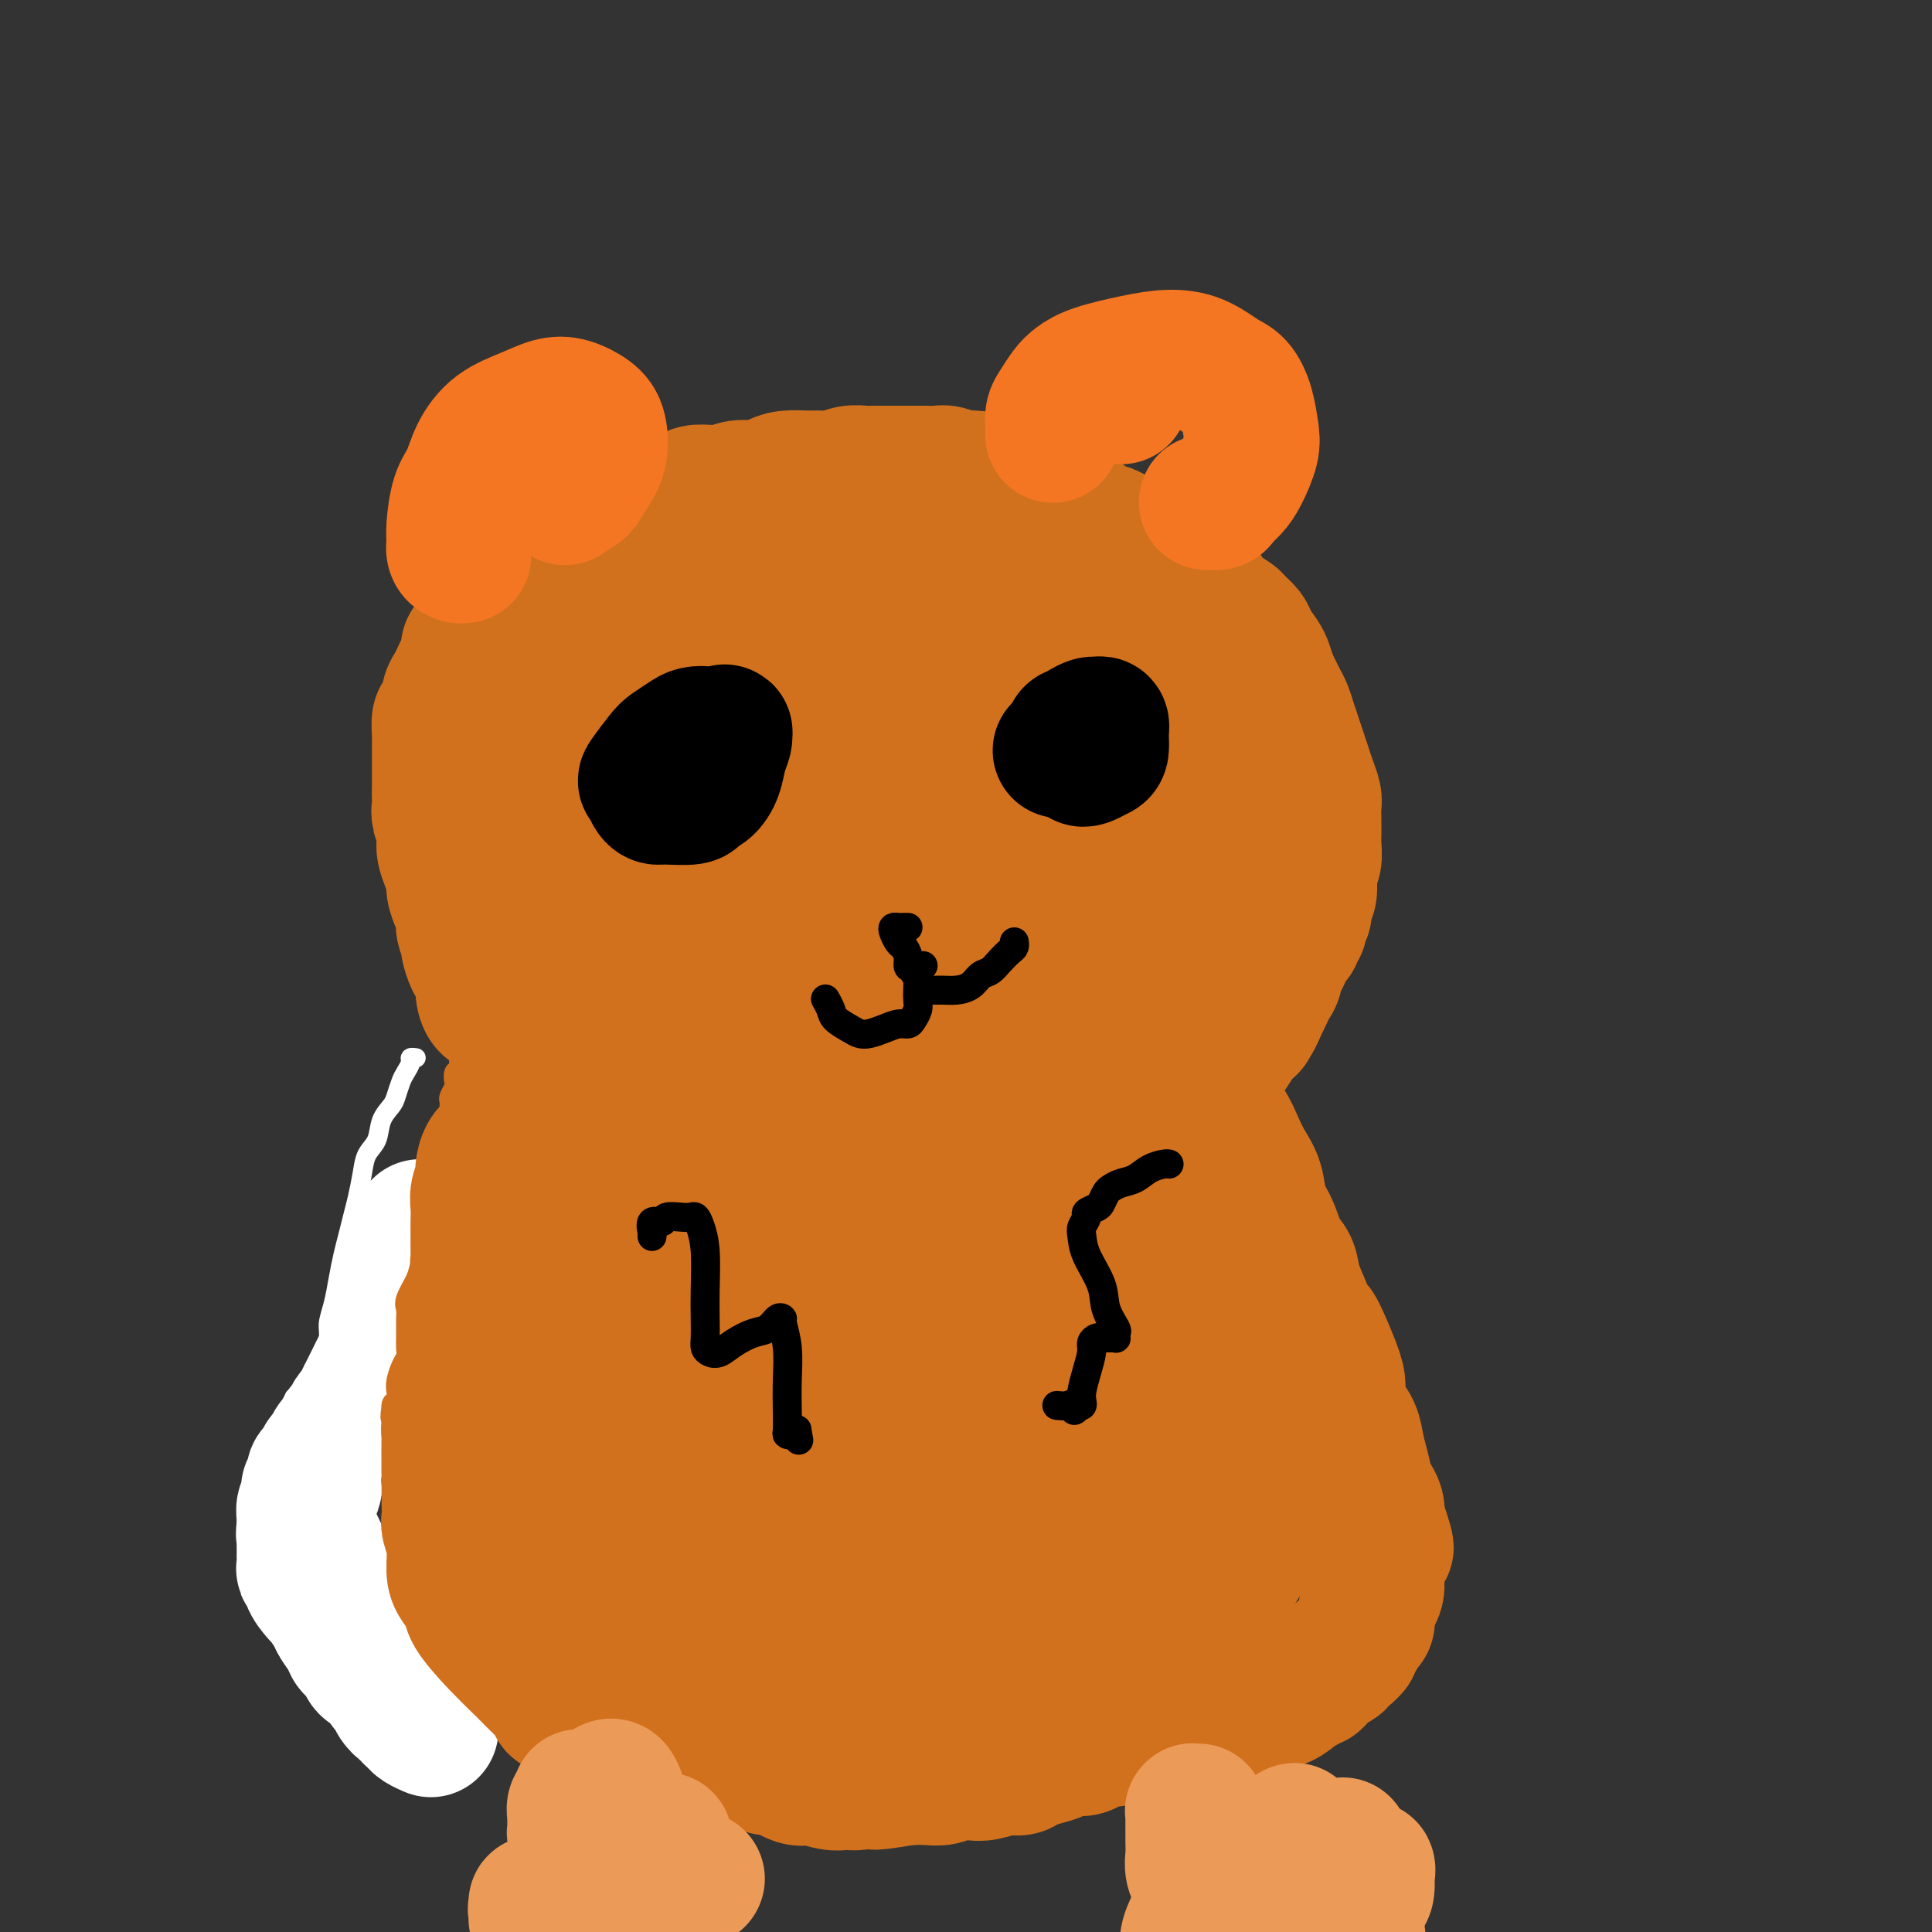 <svg viewBox='0 0 400 400' version='1.1' xmlns='http://www.w3.org/2000/svg' xmlns:xlink='http://www.w3.org/1999/xlink'><rect x="0" y="0" width="400" height="400" fill="#333333" stroke="none"/><g fill='none' stroke='#D2711D' stroke-width='4' stroke-linecap='round' stroke-linejoin='round'><path d='M141,365c-0.455,-0.000 -0.909,-0.000 -1,0c-0.091,0.000 0.183,0.000 0,0c-0.183,-0.000 -0.823,-0.000 -1,0c-0.177,0.000 0.107,0.000 0,0c-0.107,-0.000 -0.606,-0.000 -1,0c-0.394,0.000 -0.682,0.001 -1,0c-0.318,-0.001 -0.667,-0.003 -1,0c-0.333,0.003 -0.652,0.011 -1,0c-0.348,-0.011 -0.726,-0.042 -1,0c-0.274,0.042 -0.444,0.156 -1,0c-0.556,-0.156 -1.499,-0.582 -2,-1c-0.501,-0.418 -0.561,-0.829 -1,-1c-0.439,-0.171 -1.258,-0.102 -2,0c-0.742,0.102 -1.406,0.238 -2,0c-0.594,-0.238 -1.117,-0.851 -2,-1c-0.883,-0.149 -2.124,0.166 -3,0c-0.876,-0.166 -1.385,-0.814 -2,-1c-0.615,-0.186 -1.336,0.091 -2,0c-0.664,-0.091 -1.270,-0.549 -2,-1c-0.730,-0.451 -1.584,-0.894 -2,-1c-0.416,-0.106 -0.393,0.125 -1,0c-0.607,-0.125 -1.843,-0.605 -3,-1c-1.157,-0.395 -2.234,-0.704 -3,-1c-0.766,-0.296 -1.219,-0.577 -2,-1c-0.781,-0.423 -1.890,-0.986 -3,-2c-1.110,-1.014 -2.223,-2.479 -3,-4c-0.777,-1.521 -1.219,-3.098 -2,-5c-0.781,-1.902 -1.903,-4.127 -3,-6c-1.097,-1.873 -2.171,-3.392 -3,-5c-0.829,-1.608 -1.415,-3.304 -2,-5'/><path d='M88,329c-2.177,-4.765 -1.120,-4.179 -1,-5c0.120,-0.821 -0.697,-3.051 -1,-5c-0.303,-1.949 -0.091,-3.617 0,-5c0.091,-1.383 0.062,-2.480 0,-4c-0.062,-1.520 -0.157,-3.464 0,-5c0.157,-1.536 0.567,-2.664 1,-4c0.433,-1.336 0.890,-2.879 1,-4c0.110,-1.121 -0.125,-1.820 0,-3c0.125,-1.180 0.612,-2.840 1,-4c0.388,-1.160 0.678,-1.819 1,-3c0.322,-1.181 0.675,-2.885 1,-4c0.325,-1.115 0.623,-1.639 1,-3c0.377,-1.361 0.833,-3.557 1,-5c0.167,-1.443 0.045,-2.134 0,-3c-0.045,-0.866 -0.012,-1.907 0,-3c0.012,-1.093 0.003,-2.236 0,-3c-0.003,-0.764 -0.001,-1.148 0,-2c0.001,-0.852 0.000,-2.171 0,-3c-0.000,-0.829 -0.000,-1.168 0,-2c0.000,-0.832 0.000,-2.157 0,-3c-0.000,-0.843 -0.000,-1.202 0,-2c0.000,-0.798 0.000,-2.034 0,-3c-0.000,-0.966 -0.000,-1.663 0,-2c0.000,-0.337 0.000,-0.316 0,-1c-0.000,-0.684 -0.000,-2.075 0,-3c0.000,-0.925 0.000,-1.386 0,-2c-0.000,-0.614 -0.000,-1.381 0,-2c0.000,-0.619 0.000,-1.090 0,-2c-0.000,-0.910 -0.000,-2.260 0,-3c0.000,-0.740 0.000,-0.870 0,-1'/><path d='M93,235c0.000,-6.610 0.000,-3.133 0,-2c-0.000,1.133 -0.001,-0.076 0,-1c0.001,-0.924 0.004,-1.561 0,-2c-0.004,-0.439 -0.015,-0.680 0,-1c0.015,-0.320 0.055,-0.720 0,-1c-0.055,-0.280 -0.207,-0.441 0,-1c0.207,-0.559 0.772,-1.516 1,-2c0.228,-0.484 0.117,-0.496 0,-1c-0.117,-0.504 -0.242,-1.500 0,-2c0.242,-0.500 0.849,-0.505 1,-1c0.151,-0.495 -0.156,-1.480 0,-2c0.156,-0.520 0.774,-0.576 1,-1c0.226,-0.424 0.061,-1.216 0,-2c-0.061,-0.784 -0.017,-1.561 0,-2c0.017,-0.439 0.006,-0.539 0,-1c-0.006,-0.461 -0.005,-1.281 0,-2c0.005,-0.719 0.016,-1.336 0,-2c-0.016,-0.664 -0.060,-1.374 0,-2c0.060,-0.626 0.223,-1.169 0,-2c-0.223,-0.831 -0.833,-1.951 -1,-3c-0.167,-1.049 0.109,-2.027 0,-3c-0.109,-0.973 -0.603,-1.941 -1,-3c-0.397,-1.059 -0.698,-2.209 -1,-3c-0.302,-0.791 -0.606,-1.223 -1,-2c-0.394,-0.777 -0.879,-1.899 -1,-3c-0.121,-1.101 0.122,-2.182 0,-3c-0.122,-0.818 -0.607,-1.374 -1,-2c-0.393,-0.626 -0.693,-1.322 -1,-2c-0.307,-0.678 -0.621,-1.336 -1,-2c-0.379,-0.664 -0.823,-1.332 -1,-2c-0.177,-0.668 -0.089,-1.334 0,-2'/><path d='M87,175c-1.558,-4.999 -0.953,-2.495 -1,-2c-0.047,0.495 -0.745,-1.018 -1,-2c-0.255,-0.982 -0.068,-1.431 0,-2c0.068,-0.569 0.018,-1.256 0,-2c-0.018,-0.744 -0.005,-1.546 0,-2c0.005,-0.454 0.001,-0.562 0,-1c-0.001,-0.438 -0.000,-1.206 0,-2c0.000,-0.794 0.000,-1.612 0,-2c-0.000,-0.388 -0.000,-0.344 0,-1c0.000,-0.656 -0.000,-2.011 0,-3c0.000,-0.989 0.000,-1.612 0,-2c-0.000,-0.388 -0.001,-0.541 0,-1c0.001,-0.459 0.003,-1.225 0,-2c-0.003,-0.775 -0.012,-1.561 0,-2c0.012,-0.439 0.045,-0.533 0,-1c-0.045,-0.467 -0.168,-1.309 0,-2c0.168,-0.691 0.627,-1.231 1,-2c0.373,-0.769 0.658,-1.768 1,-2c0.342,-0.232 0.740,0.302 1,0c0.260,-0.302 0.383,-1.442 1,-2c0.617,-0.558 1.728,-0.534 2,-1c0.272,-0.466 -0.294,-1.420 0,-2c0.294,-0.580 1.447,-0.785 2,-1c0.553,-0.215 0.504,-0.440 1,-1c0.496,-0.560 1.535,-1.456 2,-2c0.465,-0.544 0.354,-0.737 1,-1c0.646,-0.263 2.050,-0.596 3,-1c0.950,-0.404 1.448,-0.878 2,-1c0.552,-0.122 1.158,0.108 2,0c0.842,-0.108 1.921,-0.554 3,-1'/><path d='M107,129c2.078,-0.857 1.774,-0.999 2,-1c0.226,-0.001 0.981,0.139 2,0c1.019,-0.139 2.302,-0.558 3,-1c0.698,-0.442 0.810,-0.906 1,-1c0.190,-0.094 0.459,0.182 1,0c0.541,-0.182 1.356,-0.823 2,-1c0.644,-0.177 1.117,0.111 2,0c0.883,-0.111 2.176,-0.621 3,-1c0.824,-0.379 1.178,-0.627 2,-1c0.822,-0.373 2.111,-0.870 3,-1c0.889,-0.130 1.379,0.106 2,0c0.621,-0.106 1.374,-0.553 2,-1c0.626,-0.447 1.126,-0.894 2,-1c0.874,-0.106 2.122,0.130 3,0c0.878,-0.130 1.387,-0.627 2,-1c0.613,-0.373 1.329,-0.622 2,-1c0.671,-0.378 1.296,-0.885 2,-1c0.704,-0.115 1.487,0.162 2,0c0.513,-0.162 0.756,-0.761 1,-1c0.244,-0.239 0.488,-0.117 1,0c0.512,0.117 1.292,0.228 2,0c0.708,-0.228 1.344,-0.797 2,-1c0.656,-0.203 1.331,-0.040 2,0c0.669,0.040 1.330,-0.042 2,0c0.670,0.042 1.348,0.207 2,0c0.652,-0.207 1.278,-0.788 2,-1c0.722,-0.212 1.542,-0.057 2,0c0.458,0.057 0.556,0.015 1,0c0.444,-0.015 1.235,-0.004 2,0c0.765,0.004 1.504,0.001 2,0c0.496,-0.001 0.748,-0.001 1,0'/><path d='M167,114c10.158,-2.321 5.553,-0.622 4,0c-1.553,0.622 -0.056,0.167 1,0c1.056,-0.167 1.669,-0.045 3,0c1.331,0.045 3.381,0.012 4,0c0.619,-0.012 -0.192,-0.003 0,0c0.192,0.003 1.388,0.001 2,0c0.612,-0.001 0.639,-0.000 1,0c0.361,0.000 1.055,0.000 2,0c0.945,-0.000 2.140,-0.000 3,0c0.860,0.000 1.385,0.000 2,0c0.615,-0.000 1.319,-0.000 2,0c0.681,0.000 1.337,0.000 2,0c0.663,-0.000 1.332,-0.000 2,0c0.668,0.000 1.334,0.000 2,0c0.666,-0.000 1.333,-0.001 2,0c0.667,0.001 1.333,0.004 2,0c0.667,-0.004 1.333,-0.015 2,0c0.667,0.015 1.333,0.057 2,0c0.667,-0.057 1.334,-0.211 2,0c0.666,0.211 1.332,0.788 2,1c0.668,0.212 1.337,0.061 2,0c0.663,-0.061 1.318,-0.030 2,0c0.682,0.030 1.390,0.060 2,0c0.610,-0.060 1.121,-0.208 2,0c0.879,0.208 2.126,0.773 3,1c0.874,0.227 1.374,0.116 2,0c0.626,-0.116 1.378,-0.238 2,0c0.622,0.238 1.115,0.837 2,1c0.885,0.163 2.161,-0.110 3,0c0.839,0.110 1.240,0.603 2,1c0.760,0.397 1.880,0.699 3,1'/><path d='M234,119c4.697,0.786 2.938,0.252 3,0c0.062,-0.252 1.944,-0.223 3,0c1.056,0.223 1.287,0.639 2,1c0.713,0.361 1.909,0.668 3,1c1.091,0.332 2.077,0.689 3,1c0.923,0.311 1.784,0.577 3,1c1.216,0.423 2.786,1.004 4,2c1.214,0.996 2.072,2.406 3,3c0.928,0.594 1.925,0.370 3,1c1.075,0.630 2.228,2.113 3,3c0.772,0.887 1.162,1.178 2,2c0.838,0.822 2.122,2.175 3,3c0.878,0.825 1.348,1.122 2,2c0.652,0.878 1.485,2.337 2,3c0.515,0.663 0.712,0.528 1,1c0.288,0.472 0.666,1.549 1,2c0.334,0.451 0.626,0.277 1,1c0.374,0.723 0.832,2.344 1,3c0.168,0.656 0.045,0.346 0,1c-0.045,0.654 -0.012,2.273 0,3c0.012,0.727 0.003,0.563 0,1c-0.003,0.437 0.000,1.475 0,2c-0.000,0.525 -0.004,0.536 0,1c0.004,0.464 0.015,1.381 0,2c-0.015,0.619 -0.056,0.939 0,1c0.056,0.061 0.208,-0.135 0,0c-0.208,0.135 -0.777,0.603 -1,1c-0.223,0.397 -0.098,0.722 0,1c0.098,0.278 0.171,0.508 0,1c-0.171,0.492 -0.585,1.246 -1,2'/><path d='M275,165c-0.250,2.631 0.125,1.208 0,1c-0.125,-0.208 -0.750,0.798 -1,2c-0.250,1.202 -0.123,2.598 0,3c0.123,0.402 0.244,-0.192 0,0c-0.244,0.192 -0.854,1.169 -1,2c-0.146,0.831 0.172,1.517 0,2c-0.172,0.483 -0.834,0.763 -1,1c-0.166,0.237 0.163,0.430 0,1c-0.163,0.570 -0.817,1.519 -1,2c-0.183,0.481 0.106,0.496 0,1c-0.106,0.504 -0.606,1.496 -1,2c-0.394,0.504 -0.683,0.520 -1,1c-0.317,0.480 -0.663,1.423 -1,2c-0.337,0.577 -0.664,0.788 -1,1c-0.336,0.212 -0.682,0.425 -1,1c-0.318,0.575 -0.610,1.512 -1,2c-0.390,0.488 -0.878,0.526 -1,1c-0.122,0.474 0.122,1.384 0,2c-0.122,0.616 -0.610,0.939 -1,1c-0.390,0.061 -0.683,-0.138 -1,0c-0.317,0.138 -0.659,0.615 -1,1c-0.341,0.385 -0.683,0.680 -1,1c-0.317,0.320 -0.610,0.666 -1,1c-0.390,0.334 -0.878,0.655 -1,1c-0.122,0.345 0.122,0.712 0,1c-0.122,0.288 -0.610,0.496 -1,1c-0.390,0.504 -0.682,1.304 -1,2c-0.318,0.696 -0.663,1.290 -1,2c-0.337,0.710 -0.668,1.537 -1,2c-0.332,0.463 -0.666,0.561 -1,1c-0.334,0.439 -0.667,1.220 -1,2'/><path d='M252,208c-2.784,4.450 -0.745,2.575 0,2c0.745,-0.575 0.196,0.148 0,1c-0.196,0.852 -0.038,1.832 0,2c0.038,0.168 -0.042,-0.475 0,0c0.042,0.475 0.207,2.066 0,3c-0.207,0.934 -0.788,1.209 -1,2c-0.212,0.791 -0.057,2.099 0,3c0.057,0.901 0.015,1.396 0,2c-0.015,0.604 -0.004,1.318 0,2c0.004,0.682 -0.000,1.334 0,2c0.000,0.666 0.004,1.347 0,2c-0.004,0.653 -0.016,1.277 0,2c0.016,0.723 0.060,1.545 0,2c-0.060,0.455 -0.223,0.541 0,1c0.223,0.459 0.833,1.289 1,2c0.167,0.711 -0.110,1.304 0,2c0.110,0.696 0.607,1.496 1,2c0.393,0.504 0.684,0.714 1,1c0.316,0.286 0.658,0.650 1,1c0.342,0.350 0.683,0.685 1,1c0.317,0.315 0.610,0.609 1,1c0.390,0.391 0.878,0.879 1,1c0.122,0.121 -0.122,-0.123 0,0c0.122,0.123 0.610,0.614 1,1c0.390,0.386 0.683,0.666 1,1c0.317,0.334 0.660,0.722 1,1c0.340,0.278 0.679,0.446 1,1c0.321,0.554 0.625,1.495 1,2c0.375,0.505 0.821,0.573 1,1c0.179,0.427 0.089,1.214 0,2'/><path d='M264,254c2.190,3.612 1.164,2.141 1,2c-0.164,-0.141 0.533,1.049 1,2c0.467,0.951 0.703,1.662 1,2c0.297,0.338 0.653,0.302 1,1c0.347,0.698 0.684,2.130 1,3c0.316,0.870 0.609,1.177 1,2c0.391,0.823 0.878,2.160 1,3c0.122,0.840 -0.122,1.183 0,2c0.122,0.817 0.610,2.108 1,3c0.390,0.892 0.683,1.384 1,2c0.317,0.616 0.659,1.357 1,2c0.341,0.643 0.680,1.188 1,2c0.320,0.812 0.622,1.890 1,3c0.378,1.110 0.833,2.250 1,3c0.167,0.750 0.045,1.108 0,2c-0.045,0.892 -0.012,2.317 0,3c0.012,0.683 0.003,0.623 0,1c-0.003,0.377 -0.001,1.189 0,2c0.001,0.811 0.000,1.619 0,2c-0.000,0.381 -0.000,0.333 0,1c0.000,0.667 0.000,2.048 0,3c-0.000,0.952 0.000,1.476 0,2c-0.000,0.524 -0.000,1.046 0,2c0.000,0.954 0.001,2.338 0,3c-0.001,0.662 -0.003,0.603 0,1c0.003,0.397 0.012,1.250 0,2c-0.012,0.750 -0.044,1.397 0,2c0.044,0.603 0.166,1.162 0,2c-0.166,0.838 -0.619,1.954 -1,3c-0.381,1.046 -0.691,2.023 -1,3'/><path d='M275,320c-0.375,5.552 -0.312,2.431 -1,2c-0.688,-0.431 -2.129,1.828 -3,3c-0.871,1.172 -1.174,1.258 -2,2c-0.826,0.742 -2.175,2.139 -3,3c-0.825,0.861 -1.126,1.186 -2,2c-0.874,0.814 -2.321,2.116 -3,3c-0.679,0.884 -0.591,1.350 -1,2c-0.409,0.650 -1.317,1.484 -2,2c-0.683,0.516 -1.142,0.715 -2,1c-0.858,0.285 -2.116,0.657 -3,1c-0.884,0.343 -1.396,0.658 -2,1c-0.604,0.342 -1.302,0.711 -2,1c-0.698,0.289 -1.397,0.496 -2,1c-0.603,0.504 -1.109,1.304 -2,2c-0.891,0.696 -2.167,1.290 -3,2c-0.833,0.710 -1.224,1.538 -2,2c-0.776,0.462 -1.937,0.558 -3,1c-1.063,0.442 -2.028,1.232 -3,2c-0.972,0.768 -1.950,1.516 -3,2c-1.050,0.484 -2.171,0.703 -3,1c-0.829,0.297 -1.366,0.672 -2,1c-0.634,0.328 -1.364,0.609 -2,1c-0.636,0.391 -1.176,0.892 -2,1c-0.824,0.108 -1.931,-0.177 -3,0c-1.069,0.177 -2.101,0.817 -3,1c-0.899,0.183 -1.667,-0.092 -2,0c-0.333,0.092 -0.233,0.549 -1,1c-0.767,0.451 -2.401,0.894 -3,1c-0.599,0.106 -0.161,-0.125 -1,0c-0.839,0.125 -2.954,0.607 -4,1c-1.046,0.393 -1.023,0.696 -1,1'/><path d='M204,364c-4.722,1.392 -3.026,0.373 -3,0c0.026,-0.373 -1.616,-0.100 -3,0c-1.384,0.100 -2.509,0.027 -3,0c-0.491,-0.027 -0.348,-0.007 -1,0c-0.652,0.007 -2.100,0.002 -3,0c-0.900,-0.002 -1.252,-0.001 -2,0c-0.748,0.001 -1.890,0.000 -3,0c-1.110,-0.000 -2.187,-0.000 -3,0c-0.813,0.000 -1.361,0.000 -2,0c-0.639,-0.000 -1.368,-0.000 -2,0c-0.632,0.000 -1.167,0.000 -2,0c-0.833,-0.000 -1.965,-0.000 -3,0c-1.035,0.000 -1.972,-0.000 -3,0c-1.028,0.000 -2.148,0.000 -3,0c-0.852,-0.000 -1.436,-0.000 -2,0c-0.564,0.000 -1.107,0.000 -2,0c-0.893,-0.000 -2.136,-0.000 -3,0c-0.864,0.000 -1.349,0.000 -2,0c-0.651,-0.000 -1.469,-0.000 -2,0c-0.531,0.000 -0.775,0.001 -2,0c-1.225,-0.001 -3.432,-0.004 -5,0c-1.568,0.004 -2.498,0.015 -3,0c-0.502,-0.015 -0.576,-0.056 -1,0c-0.424,0.056 -1.197,0.208 -2,0c-0.803,-0.208 -1.635,-0.777 -2,-1c-0.365,-0.223 -0.263,-0.101 -1,0c-0.737,0.101 -2.314,0.181 -3,0c-0.686,-0.181 -0.482,-0.623 -1,-1c-0.518,-0.377 -1.759,-0.688 -3,-1'/><path d='M134,361c-1.661,-0.399 -0.815,0.103 -1,0c-0.185,-0.103 -1.401,-0.812 -2,-1c-0.599,-0.188 -0.582,0.146 -1,0c-0.418,-0.146 -1.272,-0.770 -2,-1c-0.728,-0.230 -1.332,-0.065 -2,0c-0.668,0.065 -1.400,0.031 -2,0c-0.600,-0.031 -1.067,-0.060 -2,0c-0.933,0.060 -2.333,0.208 -3,0c-0.667,-0.208 -0.601,-0.773 -1,-1c-0.399,-0.227 -1.262,-0.116 -2,0c-0.738,0.116 -1.352,0.237 -2,0c-0.648,-0.237 -1.329,-0.834 -2,-1c-0.671,-0.166 -1.333,0.097 -2,0c-0.667,-0.097 -1.338,-0.554 -2,-1c-0.662,-0.446 -1.316,-0.880 -2,-1c-0.684,-0.120 -1.400,0.075 -2,0c-0.600,-0.075 -1.085,-0.419 -2,-1c-0.915,-0.581 -2.262,-1.397 -3,-2c-0.738,-0.603 -0.868,-0.992 -1,-1c-0.132,-0.008 -0.265,0.364 -1,0c-0.735,-0.364 -2.071,-1.463 -3,-2c-0.929,-0.537 -1.453,-0.510 -2,-1c-0.547,-0.490 -1.119,-1.496 -2,-2c-0.881,-0.504 -2.071,-0.505 -3,-1c-0.929,-0.495 -1.597,-1.485 -2,-2c-0.403,-0.515 -0.542,-0.554 -1,-1c-0.458,-0.446 -1.236,-1.299 -2,-2c-0.764,-0.701 -1.514,-1.250 -2,-2c-0.486,-0.750 -0.708,-1.702 -1,-3c-0.292,-1.298 -0.655,-2.942 -1,-4c-0.345,-1.058 -0.673,-1.529 -1,-2'/><path d='M77,329c-1.790,-3.240 -1.265,-3.340 -1,-4c0.265,-0.660 0.271,-1.882 0,-3c-0.271,-1.118 -0.820,-2.134 -1,-4c-0.180,-1.866 0.007,-4.583 0,-6c-0.007,-1.417 -0.208,-1.535 0,-2c0.208,-0.465 0.825,-1.276 1,-2c0.175,-0.724 -0.093,-1.361 0,-2c0.093,-0.639 0.546,-1.280 1,-2c0.454,-0.720 0.910,-1.519 1,-2c0.090,-0.481 -0.187,-0.645 0,-1c0.187,-0.355 0.838,-0.901 1,-1c0.162,-0.099 -0.164,0.248 0,-1c0.164,-1.248 0.817,-4.092 1,-5c0.183,-0.908 -0.106,0.119 0,0c0.106,-0.119 0.607,-1.384 1,-2c0.393,-0.616 0.679,-0.584 1,-1c0.321,-0.416 0.677,-1.280 1,-2c0.323,-0.720 0.611,-1.296 1,-2c0.389,-0.704 0.878,-1.536 1,-2c0.122,-0.464 -0.122,-0.561 0,-1c0.122,-0.439 0.610,-1.221 1,-2c0.390,-0.779 0.682,-1.555 1,-2c0.318,-0.445 0.663,-0.559 1,-1c0.337,-0.441 0.668,-1.210 1,-2c0.332,-0.790 0.666,-1.601 1,-2c0.334,-0.399 0.667,-0.385 1,-1c0.333,-0.615 0.667,-1.858 1,-3c0.333,-1.142 0.667,-2.183 1,-3c0.333,-0.817 0.667,-1.408 1,-2'/><path d='M94,266c2.581,-6.480 0.533,-3.680 0,-3c-0.533,0.680 0.450,-0.761 1,-2c0.550,-1.239 0.668,-2.276 1,-3c0.332,-0.724 0.878,-1.133 1,-2c0.122,-0.867 -0.178,-2.190 0,-3c0.178,-0.810 0.836,-1.106 1,-2c0.164,-0.894 -0.166,-2.386 0,-3c0.166,-0.614 0.829,-0.349 1,-1c0.171,-0.651 -0.151,-2.219 0,-3c0.151,-0.781 0.773,-0.775 1,-2c0.227,-1.225 0.058,-3.682 0,-5c-0.058,-1.318 -0.004,-1.499 0,-2c0.004,-0.501 -0.041,-1.322 0,-2c0.041,-0.678 0.168,-1.212 0,-2c-0.168,-0.788 -0.633,-1.831 -1,-3c-0.367,-1.169 -0.637,-2.463 -1,-3c-0.363,-0.537 -0.819,-0.318 -1,-1c-0.181,-0.682 -0.086,-2.265 0,-3c0.086,-0.735 0.163,-0.621 0,-1c-0.163,-0.379 -0.566,-1.253 -1,-2c-0.434,-0.747 -0.900,-1.369 -1,-2c-0.100,-0.631 0.166,-1.271 0,-2c-0.166,-0.729 -0.765,-1.546 -1,-2c-0.235,-0.454 -0.105,-0.544 0,-1c0.105,-0.456 0.187,-1.277 0,-2c-0.187,-0.723 -0.641,-1.348 -1,-2c-0.359,-0.652 -0.621,-1.329 -1,-2c-0.379,-0.671 -0.875,-1.334 -1,-2c-0.125,-0.666 0.120,-1.333 0,-2c-0.120,-0.667 -0.606,-1.333 -1,-2c-0.394,-0.667 -0.697,-1.333 -1,-2'/><path d='M89,197c-1.960,-5.980 -1.361,-2.929 -1,-2c0.361,0.929 0.485,-0.265 0,-2c-0.485,-1.735 -1.580,-4.011 -2,-5c-0.420,-0.989 -0.165,-0.692 0,-1c0.165,-0.308 0.240,-1.222 0,-2c-0.240,-0.778 -0.796,-1.420 -1,-2c-0.204,-0.580 -0.055,-1.099 0,-2c0.055,-0.901 0.015,-2.185 0,-3c-0.015,-0.815 -0.004,-1.163 0,-2c0.004,-0.837 0.001,-2.164 0,-3c-0.001,-0.836 -0.000,-1.182 0,-2c0.000,-0.818 0.000,-2.107 0,-3c-0.000,-0.893 -0.000,-1.391 0,-2c0.000,-0.609 0.001,-1.329 0,-2c-0.001,-0.671 -0.003,-1.293 0,-2c0.003,-0.707 0.012,-1.500 0,-2c-0.012,-0.500 -0.045,-0.709 0,-1c0.045,-0.291 0.167,-0.666 0,-1c-0.167,-0.334 -0.622,-0.628 0,-1c0.622,-0.372 2.321,-0.820 3,-1c0.679,-0.180 0.340,-0.090 0,0'/></g>
<g fill='none' stroke='#FFFFFF' stroke-width='4' stroke-linecap='round' stroke-linejoin='round'><path d='M86,219c0.120,0.017 0.239,0.034 0,0c-0.239,-0.034 -0.838,-0.118 -1,0c-0.162,0.118 0.112,0.440 0,1c-0.112,0.560 -0.612,1.359 -1,2c-0.388,0.641 -0.666,1.123 -1,2c-0.334,0.877 -0.723,2.149 -1,3c-0.277,0.851 -0.441,1.283 -1,2c-0.559,0.717 -1.512,1.721 -2,3c-0.488,1.279 -0.512,2.834 -1,4c-0.488,1.166 -1.440,1.942 -2,3c-0.560,1.058 -0.727,2.396 -1,4c-0.273,1.604 -0.650,3.474 -1,5c-0.350,1.526 -0.671,2.708 -1,4c-0.329,1.292 -0.667,2.695 -1,4c-0.333,1.305 -0.663,2.511 -1,4c-0.337,1.489 -0.683,3.259 -1,5c-0.317,1.741 -0.607,3.452 -1,5c-0.393,1.548 -0.890,2.931 -1,4c-0.110,1.069 0.166,1.823 0,3c-0.166,1.177 -0.776,2.776 -1,4c-0.224,1.224 -0.064,2.071 0,3c0.064,0.929 0.031,1.940 0,3c-0.031,1.060 -0.060,2.171 0,3c0.060,0.829 0.208,1.377 0,2c-0.208,0.623 -0.774,1.321 -1,2c-0.226,0.679 -0.113,1.340 0,2'/><path d='M66,296c-1.486,9.564 -0.202,4.972 0,4c0.202,-0.972 -0.677,1.674 -1,3c-0.323,1.326 -0.090,1.332 0,2c0.090,0.668 0.038,1.998 0,3c-0.038,1.002 -0.063,1.677 0,2c0.063,0.323 0.213,0.295 0,1c-0.213,0.705 -0.789,2.142 -1,3c-0.211,0.858 -0.056,1.136 0,2c0.056,0.864 0.014,2.314 0,3c-0.014,0.686 0.000,0.606 0,1c-0.000,0.394 -0.015,1.260 0,2c0.015,0.740 0.061,1.353 0,2c-0.061,0.647 -0.228,1.328 0,2c0.228,0.672 0.850,1.334 1,2c0.150,0.666 -0.171,1.334 0,2c0.171,0.666 0.833,1.329 1,2c0.167,0.671 -0.163,1.350 0,2c0.163,0.650 0.817,1.273 1,2c0.183,0.727 -0.106,1.560 0,2c0.106,0.440 0.605,0.488 1,1c0.395,0.512 0.684,1.489 1,2c0.316,0.511 0.658,0.556 1,1c0.342,0.444 0.683,1.288 1,2c0.317,0.712 0.610,1.294 1,2c0.390,0.706 0.878,1.537 1,2c0.122,0.463 -0.121,0.559 0,1c0.121,0.441 0.607,1.229 1,2c0.393,0.771 0.693,1.526 1,2c0.307,0.474 0.621,0.666 1,1c0.379,0.334 0.823,0.810 1,1c0.177,0.190 0.089,0.095 0,0'/><path d='M77,355c2.244,4.956 1.356,2.844 1,2c-0.356,-0.844 -0.178,-0.422 0,0'/><path d='M82,290c-0.000,-0.443 -0.000,-0.886 0,-1c0.000,-0.114 0.000,0.102 0,0c-0.000,-0.102 -0.000,-0.522 0,-1c0.000,-0.478 0.001,-1.016 0,-1c-0.001,0.016 -0.003,0.584 0,1c0.003,0.416 0.012,0.681 0,1c-0.012,0.319 -0.044,0.692 0,1c0.044,0.308 0.164,0.549 0,1c-0.164,0.451 -0.611,1.110 -1,2c-0.389,0.890 -0.720,2.010 -1,3c-0.280,0.990 -0.508,1.850 -1,3c-0.492,1.150 -1.249,2.589 -2,4c-0.751,1.411 -1.497,2.794 -2,4c-0.503,1.206 -0.762,2.234 -1,3c-0.238,0.766 -0.456,1.269 -1,2c-0.544,0.731 -1.414,1.690 -2,3c-0.586,1.310 -0.889,2.971 -1,4c-0.111,1.029 -0.030,1.427 0,2c0.030,0.573 0.008,1.322 0,2c-0.008,0.678 -0.002,1.284 0,2c0.002,0.716 0.000,1.543 0,2c-0.000,0.457 0.000,0.545 0,1c-0.000,0.455 -0.001,1.278 0,2c0.001,0.722 0.004,1.345 0,2c-0.004,0.655 -0.015,1.344 0,2c0.015,0.656 0.056,1.279 0,2c-0.056,0.721 -0.207,1.540 0,2c0.207,0.460 0.774,0.560 1,1c0.226,0.440 0.113,1.220 0,2'/><path d='M71,341c0.399,3.582 0.895,1.537 1,1c0.105,-0.537 -0.183,0.435 0,1c0.183,0.565 0.838,0.725 1,1c0.162,0.275 -0.167,0.665 0,1c0.167,0.335 0.830,0.614 1,1c0.170,0.386 -0.151,0.878 0,1c0.151,0.122 0.776,-0.125 1,0c0.224,0.125 0.046,0.623 0,1c-0.046,0.377 0.040,0.635 0,1c-0.040,0.365 -0.206,0.838 0,1c0.206,0.162 0.784,0.013 1,0c0.216,-0.013 0.069,0.111 0,0c-0.069,-0.111 -0.060,-0.455 0,-1c0.060,-0.545 0.171,-1.289 0,-2c-0.171,-0.711 -0.625,-1.387 -1,-2c-0.375,-0.613 -0.672,-1.162 -1,-2c-0.328,-0.838 -0.689,-1.964 -1,-3c-0.311,-1.036 -0.574,-1.981 -1,-3c-0.426,-1.019 -1.017,-2.112 -2,-4c-0.983,-1.888 -2.358,-4.570 -3,-7c-0.642,-2.430 -0.550,-4.607 -1,-7c-0.450,-2.393 -1.441,-5.002 -2,-7c-0.559,-1.998 -0.686,-3.386 -1,-5c-0.314,-1.614 -0.816,-3.453 -1,-5c-0.184,-1.547 -0.049,-2.801 0,-4c0.049,-1.199 0.014,-2.343 0,-3c-0.014,-0.657 -0.007,-0.829 0,-1'/><path d='M62,294c-2.058,-8.831 -0.701,-2.908 0,0c0.701,2.908 0.748,2.801 1,3c0.252,0.199 0.711,0.705 1,2c0.289,1.295 0.410,3.381 1,6c0.590,2.619 1.650,5.773 3,9c1.350,3.227 2.989,6.527 4,10c1.011,3.473 1.395,7.120 2,10c0.605,2.880 1.430,4.995 2,7c0.570,2.005 0.886,3.900 1,5c0.114,1.100 0.026,1.405 0,2c-0.026,0.595 0.009,1.480 0,2c-0.009,0.520 -0.062,0.674 0,1c0.062,0.326 0.238,0.824 0,1c-0.238,0.176 -0.890,0.029 -1,0c-0.110,-0.029 0.320,0.060 0,0c-0.320,-0.060 -1.392,-0.269 -2,-1c-0.608,-0.731 -0.751,-1.985 -1,-3c-0.249,-1.015 -0.603,-1.790 -1,-3c-0.397,-1.210 -0.839,-2.853 -1,-5c-0.161,-2.147 -0.043,-4.796 0,-8c0.043,-3.204 0.012,-6.963 0,-10c-0.012,-3.037 -0.003,-5.352 0,-8c0.003,-2.648 0.001,-5.627 0,-7c-0.001,-1.373 -0.000,-1.138 0,-2c0.000,-0.862 -0.001,-2.821 0,-4c0.001,-1.179 0.003,-1.578 0,-2c-0.003,-0.422 -0.011,-0.866 0,-1c0.011,-0.134 0.041,0.041 0,0c-0.041,-0.041 -0.155,-0.297 0,0c0.155,0.297 0.577,1.149 1,2'/><path d='M72,300c0.413,-5.616 0.944,0.343 1,3c0.056,2.657 -0.364,2.010 0,3c0.364,0.990 1.512,3.616 2,5c0.488,1.384 0.317,1.527 1,3c0.683,1.473 2.222,4.275 3,7c0.778,2.725 0.797,5.373 1,8c0.203,2.627 0.590,5.234 1,7c0.410,1.766 0.842,2.693 1,4c0.158,1.307 0.042,2.994 0,4c-0.042,1.006 -0.011,1.330 0,2c0.011,0.670 0.003,1.686 0,2c-0.003,0.314 -0.001,-0.073 0,0c0.001,0.073 0.000,0.608 0,1c-0.000,0.392 -0.000,0.641 0,1c0.000,0.359 0.000,0.827 0,1c-0.000,0.173 -0.000,0.049 0,0c0.000,-0.049 0.000,-0.025 0,0'/></g>
<g fill='none' stroke='#FFFFFF' stroke-width='28' stroke-linecap='round' stroke-linejoin='round'><path d='M87,254c-0.023,0.407 -0.046,0.814 0,1c0.046,0.186 0.160,0.150 0,0c-0.160,-0.150 -0.595,-0.414 -1,2c-0.405,2.414 -0.781,7.508 -1,10c-0.219,2.492 -0.282,2.383 -1,4c-0.718,1.617 -2.090,4.961 -3,7c-0.910,2.039 -1.357,2.774 -2,4c-0.643,1.226 -1.482,2.943 -2,4c-0.518,1.057 -0.716,1.453 -1,2c-0.284,0.547 -0.653,1.245 -1,2c-0.347,0.755 -0.670,1.568 -1,2c-0.330,0.432 -0.666,0.482 -1,1c-0.334,0.518 -0.667,1.505 -1,2c-0.333,0.495 -0.667,0.499 -1,1c-0.333,0.501 -0.666,1.500 -1,2c-0.334,0.500 -0.667,0.500 -1,1c-0.333,0.500 -0.664,1.499 -1,2c-0.336,0.501 -0.678,0.502 -1,1c-0.322,0.498 -0.626,1.492 -1,2c-0.374,0.508 -0.818,0.532 -1,1c-0.182,0.468 -0.102,1.382 0,2c0.102,0.618 0.224,0.939 0,1c-0.224,0.061 -0.796,-0.139 -1,0c-0.204,0.139 -0.041,0.618 0,1c0.041,0.382 -0.042,0.666 0,1c0.042,0.334 0.207,0.719 0,1c-0.207,0.281 -0.788,0.457 -1,1c-0.212,0.543 -0.057,1.454 0,2c0.057,0.546 0.016,0.727 0,1c-0.016,0.273 -0.008,0.636 0,1'/><path d='M63,316c-0.309,2.101 -0.083,1.854 0,2c0.083,0.146 0.023,0.687 0,1c-0.023,0.313 -0.007,0.400 0,1c0.007,0.600 0.006,1.715 0,2c-0.006,0.285 -0.017,-0.258 0,0c0.017,0.258 0.064,1.319 0,2c-0.064,0.681 -0.237,0.982 0,1c0.237,0.018 0.885,-0.247 1,0c0.115,0.247 -0.302,1.004 0,2c0.302,0.996 1.323,2.230 2,3c0.677,0.770 1.012,1.078 1,1c-0.012,-0.078 -0.369,-0.540 0,0c0.369,0.540 1.465,2.084 2,3c0.535,0.916 0.510,1.205 1,2c0.490,0.795 1.497,2.097 2,3c0.503,0.903 0.502,1.407 1,2c0.498,0.593 1.494,1.275 2,2c0.506,0.725 0.522,1.494 1,2c0.478,0.506 1.419,0.750 2,1c0.581,0.250 0.803,0.505 1,1c0.197,0.495 0.368,1.228 1,2c0.632,0.772 1.724,1.583 2,2c0.276,0.417 -0.262,0.440 0,1c0.262,0.560 1.326,1.655 2,2c0.674,0.345 0.959,-0.062 1,0c0.041,0.062 -0.160,0.591 0,1c0.160,0.409 0.682,0.697 1,1c0.318,0.303 0.432,0.620 1,1c0.568,0.380 1.591,0.823 2,1c0.409,0.177 0.205,0.089 0,0'/></g>
<g fill='none' stroke='#D2711D' stroke-width='6' stroke-linecap='round' stroke-linejoin='round'><path d='M99,239c-0.453,-0.000 -0.906,-0.001 -1,0c-0.094,0.001 0.172,0.003 0,0c-0.172,-0.003 -0.781,-0.013 -1,0c-0.219,0.013 -0.047,0.047 0,0c0.047,-0.047 -0.029,-0.175 0,0c0.029,0.175 0.164,0.653 0,1c-0.164,0.347 -0.625,0.564 -1,1c-0.375,0.436 -0.663,1.091 -1,2c-0.337,0.909 -0.724,2.071 -1,3c-0.276,0.929 -0.440,1.626 -1,3c-0.560,1.374 -1.517,3.425 -2,5c-0.483,1.575 -0.494,2.673 -1,4c-0.506,1.327 -1.509,2.884 -2,4c-0.491,1.116 -0.471,1.791 -1,3c-0.529,1.209 -1.606,2.953 -2,4c-0.394,1.047 -0.106,1.397 0,2c0.106,0.603 0.028,1.460 0,2c-0.028,0.540 -0.007,0.764 0,1c0.007,0.236 -0.001,0.485 0,1c0.001,0.515 0.011,1.297 0,2c-0.011,0.703 -0.042,1.329 0,2c0.042,0.671 0.155,1.388 0,2c-0.155,0.612 -0.580,1.120 -1,2c-0.420,0.880 -0.834,2.133 -1,3c-0.166,0.867 -0.083,1.349 0,2c0.083,0.651 0.167,1.472 0,2c-0.167,0.528 -0.583,0.764 -1,1'/><path d='M82,291c-0.464,3.765 -0.124,2.178 0,2c0.124,-0.178 0.033,1.052 0,2c-0.033,0.948 -0.009,1.615 0,2c0.009,0.385 0.002,0.488 0,1c-0.002,0.512 -0.001,1.432 0,2c0.001,0.568 0.000,0.782 0,1c-0.000,0.218 -0.001,0.440 0,1c0.001,0.560 0.004,1.460 0,2c-0.004,0.540 -0.016,0.722 0,1c0.016,0.278 0.060,0.652 0,1c-0.060,0.348 -0.222,0.669 0,1c0.222,0.331 0.829,0.670 1,1c0.171,0.330 -0.095,0.651 0,1c0.095,0.349 0.549,0.727 1,1c0.451,0.273 0.898,0.439 1,1c0.102,0.561 -0.142,1.515 0,2c0.142,0.485 0.668,0.501 1,1c0.332,0.499 0.469,1.482 1,2c0.531,0.518 1.457,0.572 2,1c0.543,0.428 0.705,1.232 1,2c0.295,0.768 0.723,1.501 1,2c0.277,0.499 0.403,0.764 1,1c0.597,0.236 1.666,0.445 2,1c0.334,0.555 -0.065,1.458 0,2c0.065,0.542 0.595,0.723 1,1c0.405,0.277 0.686,0.651 1,1c0.314,0.349 0.662,0.674 1,1c0.338,0.326 0.668,0.654 1,1c0.332,0.346 0.666,0.708 1,1c0.334,0.292 0.667,0.512 1,1c0.333,0.488 0.667,1.244 1,2'/><path d='M101,333c3.126,4.430 1.440,2.505 1,2c-0.440,-0.505 0.365,0.408 1,1c0.635,0.592 1.101,0.862 2,2c0.899,1.138 2.230,3.145 3,4c0.770,0.855 0.980,0.558 1,1c0.020,0.442 -0.149,1.624 0,2c0.149,0.376 0.614,-0.053 1,0c0.386,0.053 0.691,0.588 1,1c0.309,0.412 0.621,0.702 1,1c0.379,0.298 0.823,0.605 1,1c0.177,0.395 0.086,0.876 0,1c-0.086,0.124 -0.167,-0.111 0,0c0.167,0.111 0.584,0.568 1,1c0.416,0.432 0.833,0.838 1,1c0.167,0.162 0.083,0.081 0,0'/><path d='M93,319c-0.096,0.300 -0.191,0.600 0,1c0.191,0.400 0.670,0.901 1,2c0.330,1.099 0.512,2.798 1,5c0.488,2.202 1.281,4.907 2,7c0.719,2.093 1.362,3.573 2,5c0.638,1.427 1.269,2.801 2,4c0.731,1.199 1.560,2.223 2,3c0.440,0.777 0.489,1.307 1,2c0.511,0.693 1.484,1.548 2,2c0.516,0.452 0.575,0.502 1,1c0.425,0.498 1.216,1.443 2,2c0.784,0.557 1.561,0.727 2,1c0.439,0.273 0.539,0.650 1,1c0.461,0.350 1.283,0.675 2,1c0.717,0.325 1.329,0.650 2,1c0.671,0.350 1.401,0.724 2,1c0.599,0.276 1.065,0.456 2,1c0.935,0.544 2.338,1.454 3,2c0.662,0.546 0.584,0.728 1,1c0.416,0.272 1.326,0.636 2,1c0.674,0.364 1.112,0.730 2,1c0.888,0.270 2.225,0.444 3,1c0.775,0.556 0.987,1.494 2,2c1.013,0.506 2.828,0.579 4,1c1.172,0.421 1.700,1.190 4,2c2.300,0.810 6.371,1.660 8,2c1.629,0.340 0.814,0.170 0,0'/></g>
<g fill='none' stroke='#D2711D' stroke-width='28' stroke-linecap='round' stroke-linejoin='round'><path d='M117,216c0.081,-0.423 0.161,-0.845 0,-1c-0.161,-0.155 -0.564,-0.041 -1,0c-0.436,0.041 -0.904,0.011 -1,0c-0.096,-0.011 0.182,-0.002 0,0c-0.182,0.002 -0.822,-0.002 -1,0c-0.178,0.002 0.108,0.011 0,0c-0.108,-0.011 -0.610,-0.041 -1,0c-0.390,0.041 -0.668,0.151 -1,0c-0.332,-0.151 -0.718,-0.565 -1,-1c-0.282,-0.435 -0.461,-0.890 -1,-1c-0.539,-0.110 -1.439,0.125 -2,0c-0.561,-0.125 -0.784,-0.609 -1,-1c-0.216,-0.391 -0.426,-0.688 -1,-1c-0.574,-0.312 -1.512,-0.639 -2,-1c-0.488,-0.361 -0.526,-0.755 -1,-1c-0.474,-0.245 -1.384,-0.339 -2,-1c-0.616,-0.661 -0.940,-1.887 -1,-3c-0.060,-1.113 0.143,-2.114 0,-3c-0.143,-0.886 -0.631,-1.659 -1,-2c-0.369,-0.341 -0.620,-0.251 -1,-1c-0.380,-0.749 -0.889,-2.339 -1,-3c-0.111,-0.661 0.177,-0.393 0,-1c-0.177,-0.607 -0.817,-2.087 -1,-3c-0.183,-0.913 0.092,-1.258 0,-2c-0.092,-0.742 -0.550,-1.879 -1,-3c-0.450,-1.121 -0.891,-2.225 -1,-3c-0.109,-0.775 0.114,-1.222 0,-2c-0.114,-0.778 -0.567,-1.889 -1,-3c-0.433,-1.111 -0.847,-2.222 -1,-3c-0.153,-0.778 -0.044,-1.222 0,-2c0.044,-0.778 0.022,-1.889 0,-3'/><path d='M92,171c-1.464,-5.578 -1.124,-2.524 -1,-2c0.124,0.524 0.033,-1.482 0,-3c-0.033,-1.518 -0.009,-2.546 0,-3c0.009,-0.454 0.003,-0.333 0,-1c-0.003,-0.667 -0.001,-2.123 0,-3c0.001,-0.877 0.003,-1.176 0,-2c-0.003,-0.824 -0.011,-2.174 0,-3c0.011,-0.826 0.041,-1.127 0,-2c-0.041,-0.873 -0.152,-2.317 0,-3c0.152,-0.683 0.565,-0.606 1,-1c0.435,-0.394 0.890,-1.260 1,-2c0.110,-0.740 -0.124,-1.353 0,-2c0.124,-0.647 0.607,-1.329 1,-2c0.393,-0.671 0.697,-1.330 1,-2c0.303,-0.670 0.606,-1.349 1,-2c0.394,-0.651 0.880,-1.272 1,-2c0.120,-0.728 -0.127,-1.561 0,-2c0.127,-0.439 0.629,-0.484 1,-1c0.371,-0.516 0.613,-1.503 1,-2c0.387,-0.497 0.920,-0.504 1,-1c0.080,-0.496 -0.292,-1.480 0,-2c0.292,-0.520 1.248,-0.576 2,-1c0.752,-0.424 1.300,-1.215 2,-2c0.700,-0.785 1.554,-1.563 2,-2c0.446,-0.437 0.486,-0.532 1,-1c0.514,-0.468 1.503,-1.309 2,-2c0.497,-0.691 0.500,-1.232 1,-2c0.500,-0.768 1.495,-1.763 2,-2c0.505,-0.237 0.521,0.282 1,0c0.479,-0.282 1.423,-1.366 2,-2c0.577,-0.634 0.789,-0.817 1,-1'/><path d='M116,113c3.575,-3.448 3.013,-1.568 3,-1c-0.013,0.568 0.525,-0.176 2,-1c1.475,-0.824 3.889,-1.726 5,-2c1.111,-0.274 0.918,0.081 1,0c0.082,-0.081 0.437,-0.599 1,-1c0.563,-0.401 1.334,-0.685 2,-1c0.666,-0.315 1.227,-0.663 2,-1c0.773,-0.337 1.757,-0.665 3,-1c1.243,-0.335 2.745,-0.677 4,-1c1.255,-0.323 2.264,-0.626 3,-1c0.736,-0.374 1.201,-0.817 2,-1c0.799,-0.183 1.932,-0.104 3,0c1.068,0.104 2.070,0.234 3,0c0.930,-0.234 1.789,-0.833 3,-1c1.211,-0.167 2.774,0.099 4,0c1.226,-0.099 2.113,-0.561 3,-1c0.887,-0.439 1.773,-0.853 3,-1c1.227,-0.147 2.794,-0.025 4,0c1.206,0.025 2.051,-0.046 3,0c0.949,0.046 2.001,0.208 3,0c0.999,-0.208 1.943,-0.788 3,-1c1.057,-0.212 2.227,-0.057 3,0c0.773,0.057 1.151,0.015 2,0c0.849,-0.015 2.171,-0.004 3,0c0.829,0.004 1.166,0.000 2,0c0.834,-0.000 2.167,0.004 3,0c0.833,-0.004 1.168,-0.015 2,0c0.832,0.015 2.161,0.056 3,0c0.839,-0.056 1.187,-0.207 2,0c0.813,0.207 2.089,0.774 3,1c0.911,0.226 1.455,0.113 2,0'/><path d='M201,99c6.411,0.238 3.439,0.833 3,1c-0.439,0.167 1.657,-0.096 3,0c1.343,0.096 1.934,0.549 3,1c1.066,0.451 2.608,0.898 3,1c0.392,0.102 -0.366,-0.141 0,0c0.366,0.141 1.855,0.666 3,1c1.145,0.334 1.945,0.475 3,1c1.055,0.525 2.366,1.432 3,2c0.634,0.568 0.593,0.796 1,1c0.407,0.204 1.263,0.383 2,1c0.737,0.617 1.356,1.671 2,2c0.644,0.329 1.313,-0.066 2,0c0.687,0.066 1.391,0.595 2,1c0.609,0.405 1.123,0.686 2,1c0.877,0.314 2.118,0.660 3,1c0.882,0.340 1.405,0.672 2,1c0.595,0.328 1.261,0.650 2,1c0.739,0.350 1.550,0.727 2,1c0.450,0.273 0.540,0.443 1,1c0.460,0.557 1.291,1.500 2,2c0.709,0.500 1.297,0.558 2,1c0.703,0.442 1.521,1.269 2,2c0.479,0.731 0.619,1.365 1,2c0.381,0.635 1.004,1.271 2,2c0.996,0.729 2.365,1.550 3,2c0.635,0.450 0.537,0.528 1,1c0.463,0.472 1.486,1.336 2,2c0.514,0.664 0.519,1.126 1,2c0.481,0.874 1.437,2.158 2,3c0.563,0.842 0.732,1.240 1,2c0.268,0.760 0.634,1.880 1,3'/><path d='M263,141c0.952,1.901 0.832,1.653 1,2c0.168,0.347 0.622,1.289 1,2c0.378,0.711 0.679,1.191 1,2c0.321,0.809 0.663,1.949 1,3c0.337,1.051 0.668,2.015 1,3c0.332,0.985 0.663,1.992 1,3c0.337,1.008 0.679,2.016 1,3c0.321,0.984 0.622,1.944 1,3c0.378,1.056 0.833,2.207 1,3c0.167,0.793 0.046,1.227 0,2c-0.046,0.773 -0.016,1.884 0,3c0.016,1.116 0.018,2.237 0,3c-0.018,0.763 -0.056,1.167 0,2c0.056,0.833 0.207,2.096 0,3c-0.207,0.904 -0.772,1.449 -1,2c-0.228,0.551 -0.118,1.107 0,2c0.118,0.893 0.243,2.123 0,3c-0.243,0.877 -0.854,1.401 -1,2c-0.146,0.599 0.172,1.274 0,2c-0.172,0.726 -0.834,1.503 -1,2c-0.166,0.497 0.163,0.713 0,1c-0.163,0.287 -0.817,0.644 -1,1c-0.183,0.356 0.105,0.710 0,1c-0.105,0.290 -0.602,0.514 -1,1c-0.398,0.486 -0.698,1.232 -1,2c-0.302,0.768 -0.606,1.557 -1,2c-0.394,0.443 -0.879,0.541 -1,1c-0.121,0.459 0.122,1.278 0,2c-0.122,0.722 -0.610,1.348 -1,2c-0.390,0.652 -0.683,1.329 -1,2c-0.317,0.671 -0.659,1.335 -1,2'/><path d='M261,208c-2.169,5.275 -2.091,3.462 -2,3c0.091,-0.462 0.194,0.426 0,1c-0.194,0.574 -0.685,0.834 -1,1c-0.315,0.166 -0.455,0.238 -1,1c-0.545,0.762 -1.495,2.214 -2,3c-0.505,0.786 -0.565,0.907 -1,1c-0.435,0.093 -1.244,0.158 -2,1c-0.756,0.842 -1.460,2.459 -2,3c-0.540,0.541 -0.918,0.005 -1,0c-0.082,-0.005 0.132,0.520 0,1c-0.132,0.480 -0.609,0.913 -1,1c-0.391,0.087 -0.697,-0.173 -1,0c-0.303,0.173 -0.603,0.778 -1,1c-0.397,0.222 -0.891,0.059 -1,0c-0.109,-0.059 0.167,-0.016 0,0c-0.167,0.016 -0.776,0.004 -1,0c-0.224,-0.004 -0.064,-0.001 0,0c0.064,0.001 0.032,0.001 0,0'/><path d='M244,225c-2.377,2.660 0.179,0.811 1,0c0.821,-0.811 -0.093,-0.583 0,0c0.093,0.583 1.194,1.519 2,2c0.806,0.481 1.318,0.505 2,1c0.682,0.495 1.533,1.462 2,2c0.467,0.538 0.549,0.649 1,1c0.451,0.351 1.272,0.944 2,2c0.728,1.056 1.364,2.577 2,4c0.636,1.423 1.272,2.748 2,4c0.728,1.252 1.547,2.431 2,4c0.453,1.569 0.540,3.527 1,5c0.460,1.473 1.293,2.460 2,4c0.707,1.540 1.289,3.635 2,5c0.711,1.365 1.553,2.002 2,3c0.447,0.998 0.499,2.356 1,4c0.501,1.644 1.451,3.574 2,5c0.549,1.426 0.697,2.349 1,3c0.303,0.651 0.760,1.031 1,1c0.240,-0.031 0.262,-0.472 1,1c0.738,1.472 2.190,4.858 3,7c0.810,2.142 0.976,3.041 1,4c0.024,0.959 -0.096,1.977 0,3c0.096,1.023 0.407,2.049 1,3c0.593,0.951 1.468,1.826 2,3c0.532,1.174 0.721,2.646 1,4c0.279,1.354 0.649,2.589 1,4c0.351,1.411 0.682,2.997 1,4c0.318,1.003 0.624,1.424 1,2c0.376,0.576 0.822,1.307 1,2c0.178,0.693 0.089,1.346 0,2'/><path d='M285,314c3.868,11.253 1.036,4.885 0,3c-1.036,-1.885 -0.278,0.714 0,2c0.278,1.286 0.074,1.261 0,2c-0.074,0.739 -0.019,2.242 0,3c0.019,0.758 0.002,0.770 0,1c-0.002,0.230 0.010,0.677 0,1c-0.010,0.323 -0.041,0.523 0,1c0.041,0.477 0.155,1.231 0,2c-0.155,0.769 -0.581,1.553 -1,2c-0.419,0.447 -0.833,0.557 -1,1c-0.167,0.443 -0.087,1.218 0,2c0.087,0.782 0.182,1.571 0,2c-0.182,0.429 -0.641,0.497 -1,1c-0.359,0.503 -0.617,1.442 -1,2c-0.383,0.558 -0.890,0.737 -1,1c-0.110,0.263 0.177,0.610 0,1c-0.177,0.390 -0.819,0.822 -1,1c-0.181,0.178 0.097,0.103 0,0c-0.097,-0.103 -0.570,-0.234 -1,0c-0.430,0.234 -0.818,0.832 -1,1c-0.182,0.168 -0.157,-0.096 0,0c0.157,0.096 0.445,0.550 0,1c-0.445,0.450 -1.625,0.895 -2,1c-0.375,0.105 0.054,-0.130 0,0c-0.054,0.130 -0.591,0.626 -1,1c-0.409,0.374 -0.691,0.625 -1,1c-0.309,0.375 -0.646,0.874 -1,1c-0.354,0.126 -0.724,-0.121 -1,0c-0.276,0.121 -0.459,0.609 -1,1c-0.541,0.391 -1.440,0.683 -2,1c-0.560,0.317 -0.780,0.658 -1,1'/><path d='M267,351c-2.742,2.118 -2.096,0.412 -2,0c0.096,-0.412 -0.359,0.468 -1,1c-0.641,0.532 -1.469,0.716 -2,1c-0.531,0.284 -0.764,0.668 -1,1c-0.236,0.332 -0.475,0.611 -1,1c-0.525,0.389 -1.338,0.889 -2,1c-0.662,0.111 -1.175,-0.168 -2,0c-0.825,0.168 -1.963,0.781 -3,1c-1.037,0.219 -1.971,0.044 -3,0c-1.029,-0.044 -2.151,0.045 -3,0c-0.849,-0.045 -1.424,-0.223 -2,0c-0.576,0.223 -1.154,0.848 -2,1c-0.846,0.152 -1.959,-0.170 -3,0c-1.041,0.170 -2.008,0.833 -3,1c-0.992,0.167 -2.008,-0.161 -3,0c-0.992,0.161 -1.960,0.813 -3,1c-1.040,0.187 -2.150,-0.091 -3,0c-0.850,0.091 -1.438,0.549 -2,1c-0.562,0.451 -1.099,0.894 -2,1c-0.901,0.106 -2.166,-0.125 -3,0c-0.834,0.125 -1.237,0.607 -2,1c-0.763,0.393 -1.888,0.697 -3,1c-1.112,0.303 -2.212,0.603 -3,1c-0.788,0.397 -1.264,0.890 -2,1c-0.736,0.110 -1.733,-0.163 -3,0c-1.267,0.163 -2.803,0.762 -4,1c-1.197,0.238 -2.056,0.116 -3,0c-0.944,-0.116 -1.975,-0.227 -3,0c-1.025,0.227 -2.045,0.792 -3,1c-0.955,0.208 -1.844,0.059 -3,0c-1.156,-0.059 -2.578,-0.030 -4,0'/><path d='M188,368c-11.537,1.873 -5.380,0.554 -3,0c2.380,-0.554 0.984,-0.343 -1,0c-1.984,0.343 -4.555,0.820 -6,1c-1.445,0.180 -1.764,0.064 -2,0c-0.236,-0.064 -0.389,-0.078 -1,0c-0.611,0.078 -1.682,0.246 -3,0c-1.318,-0.246 -2.885,-0.907 -4,-1c-1.115,-0.093 -1.778,0.382 -3,0c-1.222,-0.382 -3.003,-1.622 -4,-2c-0.997,-0.378 -1.212,0.106 -2,0c-0.788,-0.106 -2.151,-0.803 -3,-1c-0.849,-0.197 -1.186,0.106 -2,0c-0.814,-0.106 -2.106,-0.621 -3,-1c-0.894,-0.379 -1.391,-0.624 -2,-1c-0.609,-0.376 -1.331,-0.884 -2,-1c-0.669,-0.116 -1.286,0.161 -2,0c-0.714,-0.161 -1.524,-0.760 -2,-1c-0.476,-0.240 -0.617,-0.121 -1,0c-0.383,0.121 -1.009,0.242 -2,0c-0.991,-0.242 -2.346,-0.849 -3,-1c-0.654,-0.151 -0.608,0.153 -1,0c-0.392,-0.153 -1.221,-0.762 -2,-1c-0.779,-0.238 -1.508,-0.105 -2,0c-0.492,0.105 -0.748,0.183 -1,0c-0.252,-0.183 -0.501,-0.627 -1,-1c-0.499,-0.373 -1.250,-0.674 -2,-1c-0.750,-0.326 -1.499,-0.676 -2,-1c-0.501,-0.324 -0.753,-0.623 -1,-1c-0.247,-0.377 -0.490,-0.832 -1,-1c-0.510,-0.168 -1.289,-0.048 -2,0c-0.711,0.048 -1.356,0.024 -2,0'/><path d='M120,354c-7.102,-2.181 -2.357,-0.632 -1,0c1.357,0.632 -0.672,0.349 -2,0c-1.328,-0.349 -1.953,-0.762 -2,-1c-0.047,-0.238 0.484,-0.301 0,-1c-0.484,-0.699 -1.984,-2.035 -3,-3c-1.016,-0.965 -1.547,-1.560 -3,-3c-1.453,-1.440 -3.829,-3.724 -6,-6c-2.171,-2.276 -4.136,-4.544 -5,-6c-0.864,-1.456 -0.628,-2.099 -1,-3c-0.372,-0.901 -1.354,-2.061 -2,-3c-0.646,-0.939 -0.958,-1.658 -1,-3c-0.042,-1.342 0.185,-3.308 0,-5c-0.185,-1.692 -0.782,-3.111 -1,-4c-0.218,-0.889 -0.059,-1.250 0,-2c0.059,-0.750 0.016,-1.891 0,-3c-0.016,-1.109 -0.004,-2.186 0,-3c0.004,-0.814 0.001,-1.364 0,-2c-0.001,-0.636 -0.001,-1.356 0,-2c0.001,-0.644 0.004,-1.212 0,-2c-0.004,-0.788 -0.016,-1.797 0,-3c0.016,-1.203 0.060,-2.601 0,-3c-0.060,-0.399 -0.222,0.202 0,0c0.222,-0.202 0.829,-1.208 1,-2c0.171,-0.792 -0.094,-1.369 0,-2c0.094,-0.631 0.547,-1.315 1,-2'/><path d='M95,290c0.238,-6.169 0.833,-2.593 1,-2c0.167,0.593 -0.096,-1.799 0,-3c0.096,-1.201 0.549,-1.213 1,-2c0.451,-0.787 0.898,-2.349 1,-3c0.102,-0.651 -0.142,-0.389 0,-1c0.142,-0.611 0.671,-2.093 1,-3c0.329,-0.907 0.458,-1.239 1,-2c0.542,-0.761 1.497,-1.950 2,-3c0.503,-1.050 0.553,-1.961 1,-3c0.447,-1.039 1.289,-2.207 2,-3c0.711,-0.793 1.290,-1.212 2,-2c0.710,-0.788 1.552,-1.944 2,-3c0.448,-1.056 0.501,-2.011 1,-3c0.499,-0.989 1.442,-2.012 2,-3c0.558,-0.988 0.731,-1.940 1,-3c0.269,-1.060 0.635,-2.227 1,-3c0.365,-0.773 0.728,-1.150 1,-2c0.272,-0.850 0.454,-2.172 1,-3c0.546,-0.828 1.455,-1.162 2,-2c0.545,-0.838 0.724,-2.179 1,-3c0.276,-0.821 0.648,-1.123 1,-2c0.352,-0.877 0.683,-2.329 1,-3c0.317,-0.671 0.621,-0.561 1,-1c0.379,-0.439 0.834,-1.428 1,-2c0.166,-0.572 0.045,-0.728 0,-1c-0.045,-0.272 -0.012,-0.661 0,-1c0.012,-0.339 0.003,-0.627 0,-1c-0.003,-0.373 -0.001,-0.831 0,-1c0.001,-0.169 0.000,-0.048 0,0c-0.000,0.048 -0.000,0.024 0,0'/><path d='M123,226c4.059,-9.902 0.205,-2.657 -1,0c-1.205,2.657 0.238,0.727 0,0c-0.238,-0.727 -2.159,-0.250 -3,0c-0.841,0.250 -0.603,0.275 -1,0c-0.397,-0.275 -1.431,-0.849 -2,-1c-0.569,-0.151 -0.675,0.121 -1,0c-0.325,-0.121 -0.871,-0.635 -1,-1c-0.129,-0.365 0.159,-0.582 0,-1c-0.159,-0.418 -0.764,-1.038 -1,-2c-0.236,-0.962 -0.103,-2.267 1,-7c1.103,-4.733 3.175,-12.893 5,-19c1.825,-6.107 3.403,-10.160 5,-16c1.597,-5.840 3.212,-13.466 4,-17c0.788,-3.534 0.747,-2.974 1,-4c0.253,-1.026 0.800,-3.637 1,-5c0.200,-1.363 0.054,-1.478 0,-2c-0.054,-0.522 -0.014,-1.450 0,-2c0.014,-0.550 0.004,-0.722 0,-1c-0.004,-0.278 -0.001,-0.664 0,-1c0.001,-0.336 0.001,-0.624 0,-1c-0.001,-0.376 -0.003,-0.841 0,-1c0.003,-0.159 0.011,-0.012 0,0c-0.011,0.012 -0.042,-0.112 0,0c0.042,0.112 0.158,0.460 0,1c-0.158,0.540 -0.589,1.272 -1,2c-0.411,0.728 -0.804,1.452 -1,2c-0.196,0.548 -0.197,0.920 -1,2c-0.803,1.080 -2.409,2.868 -4,5c-1.591,2.132 -3.169,4.609 -5,7c-1.831,2.391 -3.916,4.695 -6,7'/><path d='M112,171c-3.553,4.681 -3.436,3.882 -4,4c-0.564,0.118 -1.808,1.152 -3,2c-1.192,0.848 -2.330,1.508 0,-3c2.330,-4.508 8.129,-14.186 13,-21c4.871,-6.814 8.813,-10.765 12,-15c3.187,-4.235 5.620,-8.754 8,-12c2.380,-3.246 4.708,-5.220 6,-7c1.292,-1.780 1.547,-3.368 2,-4c0.453,-0.632 1.103,-0.309 1,0c-0.103,0.309 -0.958,0.605 -3,3c-2.042,2.395 -5.270,6.891 -9,11c-3.730,4.109 -7.962,7.832 -10,10c-2.038,2.168 -1.880,2.781 -3,4c-1.120,1.219 -3.516,3.043 -5,4c-1.484,0.957 -2.054,1.047 -2,1c0.054,-0.047 0.733,-0.233 4,-3c3.267,-2.767 9.124,-8.116 14,-13c4.876,-4.884 8.773,-9.301 13,-13c4.227,-3.699 8.784,-6.678 12,-9c3.216,-2.322 5.092,-3.987 6,-5c0.908,-1.013 0.847,-1.373 1,-1c0.153,0.373 0.520,1.478 -2,5c-2.520,3.522 -7.925,9.459 -13,15c-5.075,5.541 -9.819,10.685 -14,15c-4.181,4.315 -7.799,7.803 -10,10c-2.201,2.197 -2.985,3.105 -4,4c-1.015,0.895 -2.262,1.776 -1,1c1.262,-0.776 5.032,-3.209 10,-7c4.968,-3.791 11.134,-8.940 17,-14c5.866,-5.060 11.433,-10.030 17,-15'/><path d='M165,118c9.039,-6.880 10.138,-6.581 13,-9c2.862,-2.419 7.487,-7.557 5,-4c-2.487,3.557 -12.086,15.809 -20,25c-7.914,9.191 -14.144,15.320 -20,21c-5.856,5.680 -11.338,10.911 -14,14c-2.662,3.089 -2.504,4.036 -4,6c-1.496,1.964 -4.647,4.946 -6,6c-1.353,1.054 -0.908,0.179 3,-3c3.908,-3.179 11.279,-8.662 14,-11c2.721,-2.338 0.791,-1.532 7,-7c6.209,-5.468 20.556,-17.210 27,-23c6.444,-5.790 4.984,-5.630 5,-6c0.016,-0.370 1.509,-1.272 1,-1c-0.509,0.272 -3.021,1.716 -8,6c-4.979,4.284 -12.425,11.407 -19,18c-6.575,6.593 -12.280,12.655 -18,18c-5.720,5.345 -11.454,9.975 -15,14c-3.546,4.025 -4.905,7.447 -6,9c-1.095,1.553 -1.926,1.237 -1,1c0.926,-0.237 3.608,-0.397 8,-3c4.392,-2.603 10.493,-7.650 17,-13c6.507,-5.350 13.419,-11.002 20,-16c6.581,-4.998 12.832,-9.344 19,-14c6.168,-4.656 12.254,-9.624 17,-13c4.746,-3.376 8.153,-5.159 10,-6c1.847,-0.841 2.134,-0.741 3,-2c0.866,-1.259 2.310,-3.877 0,1c-2.310,4.877 -8.374,17.251 -12,24c-3.626,6.749 -4.813,7.875 -6,9'/><path d='M185,159c-5.312,8.748 -9.593,13.617 -13,18c-3.407,4.383 -5.940,8.278 -7,11c-1.060,2.722 -0.646,4.270 1,4c1.646,-0.270 4.524,-2.358 7,-4c2.476,-1.642 4.548,-2.837 9,-6c4.452,-3.163 11.283,-8.293 17,-13c5.717,-4.707 10.320,-8.990 14,-12c3.680,-3.010 6.437,-4.749 8,-6c1.563,-1.251 1.931,-2.016 2,-2c0.069,0.016 -0.160,0.814 -4,5c-3.840,4.186 -11.291,11.762 -18,19c-6.709,7.238 -12.675,14.138 -18,20c-5.325,5.862 -10.007,10.684 -14,15c-3.993,4.316 -7.295,8.125 -9,10c-1.705,1.875 -1.813,1.816 -2,2c-0.187,0.184 -0.453,0.610 2,-2c2.453,-2.610 7.626,-8.256 13,-14c5.374,-5.744 10.949,-11.584 16,-17c5.051,-5.416 9.579,-10.407 13,-14c3.421,-3.593 5.734,-5.789 7,-7c1.266,-1.211 1.483,-1.436 1,-1c-0.483,0.436 -1.666,1.535 -5,6c-3.334,4.465 -8.817,12.297 -14,19c-5.183,6.703 -10.065,12.278 -14,17c-3.935,4.722 -6.922,8.592 -9,11c-2.078,2.408 -3.246,3.355 -4,4c-0.754,0.645 -1.094,0.988 1,0c2.094,-0.988 6.623,-3.306 11,-7c4.377,-3.694 8.601,-8.764 13,-13c4.399,-4.236 8.971,-7.639 12,-10c3.029,-2.361 4.514,-3.681 6,-5'/><path d='M207,187c6.708,-6.013 1.977,-3.545 0,-2c-1.977,1.545 -1.199,2.166 -4,5c-2.801,2.834 -9.180,7.881 -14,12c-4.820,4.119 -8.082,7.312 -11,10c-2.918,2.688 -5.493,4.873 -7,6c-1.507,1.127 -1.948,1.197 -2,1c-0.052,-0.197 0.283,-0.660 3,-3c2.717,-2.340 7.816,-6.555 13,-11c5.184,-4.445 10.455,-9.118 15,-13c4.545,-3.882 8.365,-6.973 11,-9c2.635,-2.027 4.085,-2.990 5,-4c0.915,-1.010 1.296,-2.066 0,0c-1.296,2.066 -4.269,7.256 -9,13c-4.731,5.744 -11.219,12.042 -17,18c-5.781,5.958 -10.853,11.575 -14,15c-3.147,3.425 -4.368,4.659 -6,6c-1.632,1.341 -3.674,2.789 -5,4c-1.326,1.211 -1.935,2.184 0,0c1.935,-2.184 6.413,-7.524 12,-14c5.587,-6.476 12.281,-14.089 18,-21c5.719,-6.911 10.463,-13.120 15,-18c4.537,-4.880 8.867,-8.431 12,-11c3.133,-2.569 5.069,-4.154 6,-5c0.931,-0.846 0.856,-0.952 -2,3c-2.856,3.952 -8.495,11.961 -15,20c-6.505,8.039 -13.878,16.108 -20,23c-6.122,6.892 -10.994,12.606 -15,17c-4.006,4.394 -7.146,7.466 -9,9c-1.854,1.534 -2.422,1.528 -2,1c0.422,-0.528 1.835,-1.580 6,-5c4.165,-3.420 11.083,-9.210 18,-15'/><path d='M189,219c8.142,-7.466 17.497,-16.632 22,-21c4.503,-4.368 4.156,-3.937 5,-4c0.844,-0.063 2.881,-0.621 2,2c-0.881,2.621 -4.679,8.420 -7,12c-2.321,3.580 -3.166,4.942 -8,11c-4.834,6.058 -13.658,16.811 -21,25c-7.342,8.189 -13.200,13.815 -18,18c-4.800,4.185 -8.540,6.930 -11,9c-2.460,2.070 -3.639,3.466 -4,2c-0.361,-1.466 0.097,-5.793 2,-12c1.903,-6.207 5.252,-14.294 9,-23c3.748,-8.706 7.894,-18.032 11,-26c3.106,-7.968 5.173,-14.578 7,-20c1.827,-5.422 3.413,-9.657 4,-13c0.587,-3.343 0.175,-5.793 0,-8c-0.175,-2.207 -0.112,-4.172 -1,-6c-0.888,-1.828 -2.728,-3.518 -4,-5c-1.272,-1.482 -1.978,-2.755 -3,-4c-1.022,-1.245 -2.360,-2.462 -4,-3c-1.640,-0.538 -3.581,-0.396 -5,0c-1.419,0.396 -2.315,1.048 -4,3c-1.685,1.952 -4.158,5.206 -6,10c-1.842,4.794 -3.052,11.129 -4,17c-0.948,5.871 -1.633,11.277 -2,17c-0.367,5.723 -0.417,11.763 0,16c0.417,4.237 1.301,6.671 2,9c0.699,2.329 1.212,4.552 2,6c0.788,1.448 1.850,2.120 3,2c1.150,-0.120 2.386,-1.032 3,-1c0.614,0.032 0.604,1.009 1,-2c0.396,-3.009 1.198,-10.005 2,-17'/><path d='M162,213c-0.005,-7.123 -1.517,-15.430 -3,-22c-1.483,-6.570 -2.937,-11.401 -4,-15c-1.063,-3.599 -1.734,-5.964 -3,-7c-1.266,-1.036 -3.128,-0.742 -4,-1c-0.872,-0.258 -0.756,-1.066 -2,1c-1.244,2.066 -3.848,7.008 -6,12c-2.152,4.992 -3.852,10.035 -5,15c-1.148,4.965 -1.744,9.852 -2,14c-0.256,4.148 -0.173,7.559 0,10c0.173,2.441 0.436,3.914 1,5c0.564,1.086 1.428,1.785 3,2c1.572,0.215 3.851,-0.056 6,-1c2.149,-0.944 4.168,-2.562 6,-4c1.832,-1.438 3.477,-2.695 5,-6c1.523,-3.305 2.925,-8.658 3,-12c0.075,-3.342 -1.178,-4.674 -2,-6c-0.822,-1.326 -1.215,-2.648 -3,-4c-1.785,-1.352 -4.963,-2.735 -8,-3c-3.037,-0.265 -5.933,0.589 -8,1c-2.067,0.411 -3.306,0.378 -5,1c-1.694,0.622 -3.844,1.899 -5,3c-1.156,1.101 -1.318,2.026 -2,3c-0.682,0.974 -1.884,1.996 -3,3c-1.116,1.004 -2.144,1.991 -3,3c-0.856,1.009 -1.539,2.041 -2,3c-0.461,0.959 -0.701,1.845 -1,3c-0.299,1.155 -0.657,2.580 -1,4c-0.343,1.420 -0.669,2.834 -1,4c-0.331,1.166 -0.665,2.083 -1,3'/><path d='M112,222c-1.124,3.173 -0.934,2.606 -1,3c-0.066,0.394 -0.388,1.748 -1,3c-0.612,1.252 -1.515,2.403 -2,3c-0.485,0.597 -0.551,0.639 -1,1c-0.449,0.361 -1.282,1.040 -2,2c-0.718,0.960 -1.320,2.199 -2,3c-0.680,0.801 -1.436,1.162 -2,2c-0.564,0.838 -0.936,2.152 -1,3c-0.064,0.848 0.179,1.229 0,2c-0.179,0.771 -0.780,1.932 -1,3c-0.220,1.068 -0.059,2.043 0,3c0.059,0.957 0.016,1.896 0,3c-0.016,1.104 -0.005,2.374 0,3c0.005,0.626 0.005,0.609 0,1c-0.005,0.391 -0.016,1.188 0,2c0.016,0.812 0.058,1.637 0,2c-0.058,0.363 -0.218,0.265 0,2c0.218,1.735 0.812,5.303 1,7c0.188,1.697 -0.031,1.522 0,2c0.031,0.478 0.310,1.608 1,3c0.690,1.392 1.790,3.047 4,6c2.210,2.953 5.528,7.204 7,9c1.472,1.796 1.096,1.138 2,2c0.904,0.862 3.088,3.244 5,5c1.912,1.756 3.554,2.886 5,4c1.446,1.114 2.697,2.213 4,3c1.303,0.787 2.659,1.263 4,2c1.341,0.737 2.669,1.734 4,2c1.331,0.266 2.666,-0.197 4,0c1.334,0.197 2.667,1.056 4,1c1.333,-0.056 2.667,-1.028 4,-2'/><path d='M148,307c2.593,-1.251 3.076,-3.879 4,-6c0.924,-2.121 2.291,-3.735 4,-8c1.709,-4.265 3.761,-11.180 5,-16c1.239,-4.820 1.664,-7.545 2,-9c0.336,-1.455 0.584,-1.640 1,-4c0.416,-2.360 1.002,-6.896 1,-11c-0.002,-4.104 -0.590,-7.777 -1,-11c-0.410,-3.223 -0.641,-5.995 -1,-8c-0.359,-2.005 -0.847,-3.242 -2,-4c-1.153,-0.758 -2.971,-1.037 -5,0c-2.029,1.037 -4.271,3.388 -7,8c-2.729,4.612 -5.947,11.483 -8,18c-2.053,6.517 -2.941,12.678 -4,18c-1.059,5.322 -2.290,9.804 -3,13c-0.710,3.196 -0.900,5.104 -1,6c-0.100,0.896 -0.111,0.779 0,1c0.111,0.221 0.342,0.779 2,-1c1.658,-1.779 4.743,-5.895 7,-11c2.257,-5.105 3.688,-11.200 5,-17c1.312,-5.800 2.507,-11.305 3,-16c0.493,-4.695 0.286,-8.580 0,-11c-0.286,-2.420 -0.650,-3.373 -1,-4c-0.350,-0.627 -0.685,-0.926 -3,2c-2.315,2.926 -6.609,9.077 -10,15c-3.391,5.923 -5.877,11.619 -8,17c-2.123,5.381 -3.882,10.448 -6,15c-2.118,4.552 -4.595,8.590 -6,11c-1.405,2.410 -1.737,3.192 -2,4c-0.263,0.808 -0.455,1.641 0,2c0.455,0.359 1.559,0.246 4,0c2.441,-0.246 6.221,-0.623 10,-1'/><path d='M128,299c2.840,0.059 2.940,-0.293 7,0c4.060,0.293 12.082,1.231 17,3c4.918,1.769 6.733,4.368 8,6c1.267,1.632 1.985,2.297 2,4c0.015,1.703 -0.672,4.442 -1,6c-0.328,1.558 -0.297,1.933 -1,3c-0.703,1.067 -2.141,2.826 -5,4c-2.859,1.174 -7.139,1.764 -9,2c-1.861,0.236 -1.301,0.118 -2,-1c-0.699,-1.118 -2.655,-3.237 -3,-7c-0.345,-3.763 0.920,-9.169 3,-15c2.080,-5.831 4.975,-12.088 8,-18c3.025,-5.912 6.181,-11.479 9,-16c2.819,-4.521 5.301,-7.997 7,-10c1.699,-2.003 2.614,-2.533 3,-3c0.386,-0.467 0.241,-0.870 -1,2c-1.241,2.870 -3.579,9.014 -7,15c-3.421,5.986 -7.926,11.816 -12,17c-4.074,5.184 -7.716,9.723 -11,14c-3.284,4.277 -6.210,8.293 -8,11c-1.790,2.707 -2.445,4.104 -3,5c-0.555,0.896 -1.010,1.290 -1,1c0.010,-0.290 0.486,-1.265 2,-3c1.514,-1.735 4.068,-4.232 7,-8c2.932,-3.768 6.243,-8.809 9,-13c2.757,-4.191 4.958,-7.532 6,-10c1.042,-2.468 0.923,-4.062 1,-5c0.077,-0.938 0.351,-1.221 -1,-1c-1.351,0.221 -4.325,0.944 -8,3c-3.675,2.056 -8.050,5.445 -12,9c-3.950,3.555 -7.475,7.278 -11,11'/><path d='M121,305c-4.975,4.510 -5.912,5.786 -7,7c-1.088,1.214 -2.328,2.365 -3,3c-0.672,0.635 -0.777,0.752 0,0c0.777,-0.752 2.436,-2.375 7,-4c4.564,-1.625 12.032,-3.254 15,-3c2.968,0.254 1.438,2.389 1,5c-0.438,2.611 0.218,5.697 0,8c-0.218,2.303 -1.311,3.824 -2,5c-0.689,1.176 -0.973,2.008 -1,3c-0.027,0.992 0.204,2.145 2,2c1.796,-0.145 5.155,-1.590 8,-3c2.845,-1.410 5.174,-2.787 11,-7c5.826,-4.213 15.148,-11.262 20,-14c4.852,-2.738 5.233,-1.166 4,3c-1.233,4.166 -4.079,10.925 -6,15c-1.921,4.075 -2.918,5.465 -4,7c-1.082,1.535 -2.249,3.215 -2,3c0.249,-0.215 1.914,-2.325 4,-6c2.086,-3.675 4.592,-8.916 7,-13c2.408,-4.084 4.718,-7.012 6,-9c1.282,-1.988 1.538,-3.035 2,-4c0.462,-0.965 1.132,-1.847 1,-1c-0.132,0.847 -1.066,3.424 -2,6'/><path d='M182,308c-1.178,2.675 -3.623,6.863 -6,10c-2.377,3.137 -4.687,5.222 -7,7c-2.313,1.778 -4.629,3.250 -6,3c-1.371,-0.250 -1.797,-2.222 -2,-4c-0.203,-1.778 -0.182,-3.361 1,-7c1.182,-3.639 3.526,-9.332 6,-14c2.474,-4.668 5.080,-8.309 8,-12c2.920,-3.691 6.155,-7.432 9,-10c2.845,-2.568 5.301,-3.962 7,-5c1.699,-1.038 2.640,-1.720 3,-2c0.360,-0.280 0.139,-0.156 0,0c-0.139,0.156 -0.197,0.346 -1,1c-0.803,0.654 -2.351,1.774 -4,3c-1.649,1.226 -3.398,2.559 -5,3c-1.602,0.441 -3.059,-0.010 -4,0c-0.941,0.010 -1.368,0.481 -2,-2c-0.632,-2.481 -1.469,-7.912 -1,-14c0.469,-6.088 2.243,-12.831 4,-19c1.757,-6.169 3.496,-11.763 6,-17c2.504,-5.237 5.772,-10.118 8,-14c2.228,-3.882 3.414,-6.766 5,-9c1.586,-2.234 3.572,-3.818 5,-5c1.428,-1.182 2.299,-1.961 3,-2c0.701,-0.039 1.231,0.663 2,2c0.769,1.337 1.775,3.309 2,7c0.225,3.691 -0.332,9.101 -1,14c-0.668,4.899 -1.447,9.288 -2,13c-0.553,3.712 -0.880,6.748 -1,9c-0.120,2.252 -0.032,3.722 0,5c0.032,1.278 0.009,2.365 0,3c-0.009,0.635 -0.005,0.817 0,1'/><path d='M209,253c-0.138,6.603 1.516,0.612 2,-1c0.484,-1.612 -0.201,1.155 2,-1c2.201,-2.155 7.290,-9.232 10,-13c2.710,-3.768 3.042,-4.225 5,-9c1.958,-4.775 5.543,-13.866 7,-18c1.457,-4.134 0.787,-3.310 1,-5c0.213,-1.690 1.310,-5.895 2,-9c0.690,-3.105 0.972,-5.111 1,-7c0.028,-1.889 -0.200,-3.660 0,-5c0.200,-1.340 0.826,-2.250 1,-3c0.174,-0.750 -0.105,-1.341 0,-2c0.105,-0.659 0.594,-1.385 1,-2c0.406,-0.615 0.727,-1.120 1,-2c0.273,-0.880 0.496,-2.136 1,-3c0.504,-0.864 1.288,-1.337 2,-2c0.712,-0.663 1.352,-1.517 2,-2c0.648,-0.483 1.305,-0.595 2,-1c0.695,-0.405 1.427,-1.104 2,0c0.573,1.104 0.985,4.012 1,7c0.015,2.988 -0.368,6.056 -1,9c-0.632,2.944 -1.513,5.766 -3,9c-1.487,3.234 -3.578,6.882 -5,10c-1.422,3.118 -2.173,5.707 -3,8c-0.827,2.293 -1.731,4.289 -2,5c-0.269,0.711 0.095,0.135 0,0c-0.095,-0.135 -0.650,0.171 0,-1c0.650,-1.171 2.504,-3.819 4,-7c1.496,-3.181 2.634,-6.895 4,-11c1.366,-4.105 2.962,-8.601 4,-13c1.038,-4.399 1.519,-8.699 2,-13'/><path d='M252,171c2.186,-9.137 0.650,-9.480 0,-11c-0.650,-1.520 -0.415,-4.218 -1,-7c-0.585,-2.782 -1.990,-5.650 -3,-7c-1.010,-1.350 -1.625,-1.182 -2,-1c-0.375,0.182 -0.509,0.380 -1,0c-0.491,-0.380 -1.339,-1.337 -2,-2c-0.661,-0.663 -1.136,-1.032 -2,-2c-0.864,-0.968 -2.116,-2.535 -3,-4c-0.884,-1.465 -1.399,-2.827 -2,-4c-0.601,-1.173 -1.289,-2.157 -2,-3c-0.711,-0.843 -1.444,-1.547 -2,-2c-0.556,-0.453 -0.934,-0.656 -1,-1c-0.066,-0.344 0.181,-0.827 0,-1c-0.181,-0.173 -0.789,-0.034 -1,0c-0.211,0.034 -0.025,-0.036 0,0c0.025,0.036 -0.111,0.177 0,1c0.111,0.823 0.471,2.329 1,4c0.529,1.671 1.229,3.506 3,7c1.771,3.494 4.613,8.647 6,11c1.387,2.353 1.318,1.905 2,3c0.682,1.095 2.114,3.734 3,5c0.886,1.266 1.225,1.161 1,1c-0.225,-0.161 -1.013,-0.376 -2,-1c-0.987,-0.624 -2.172,-1.655 -4,-3c-1.828,-1.345 -4.299,-3.004 -7,-5c-2.701,-1.996 -5.631,-4.329 -8,-6c-2.369,-1.671 -4.176,-2.681 -6,-4c-1.824,-1.319 -3.664,-2.948 -5,-4c-1.336,-1.052 -2.168,-1.526 -3,-2'/><path d='M211,133c-5.456,-3.902 -2.097,-1.656 -1,-1c1.097,0.656 -0.069,-0.276 -1,-1c-0.931,-0.724 -1.629,-1.238 -2,-1c-0.371,0.238 -0.417,1.229 0,2c0.417,0.771 1.296,1.321 2,2c0.704,0.679 1.232,1.488 3,3c1.768,1.512 4.777,3.726 7,5c2.223,1.274 3.660,1.607 5,2c1.340,0.393 2.582,0.848 4,1c1.418,0.152 3.011,0.003 4,0c0.989,-0.003 1.375,0.141 2,0c0.625,-0.141 1.491,-0.566 2,0c0.509,0.566 0.662,2.124 1,4c0.338,1.876 0.860,4.072 1,7c0.140,2.928 -0.102,6.590 0,12c0.102,5.410 0.549,12.568 1,17c0.451,4.432 0.906,6.137 1,7c0.094,0.863 -0.174,0.885 0,2c0.174,1.115 0.789,3.324 1,5c0.211,1.676 0.020,2.821 0,3c-0.020,0.179 0.133,-0.607 0,3c-0.133,3.607 -0.553,11.609 -1,16c-0.447,4.391 -0.922,5.172 -2,9c-1.078,3.828 -2.758,10.702 -4,16c-1.242,5.298 -2.044,9.018 -3,13c-0.956,3.982 -2.065,8.226 -3,11c-0.935,2.774 -1.696,4.078 -2,5c-0.304,0.922 -0.152,1.461 0,2'/><path d='M226,277c-1.021,7.159 3.426,-2.943 6,-9c2.574,-6.057 3.275,-8.069 4,-12c0.725,-3.931 1.472,-9.781 2,-13c0.528,-3.219 0.836,-3.808 1,-6c0.164,-2.192 0.186,-5.988 0,-9c-0.186,-3.012 -0.578,-5.241 -1,-6c-0.422,-0.759 -0.873,-0.050 -1,0c-0.127,0.050 0.071,-0.560 0,-1c-0.071,-0.440 -0.411,-0.712 -1,0c-0.589,0.712 -1.427,2.407 -2,5c-0.573,2.593 -0.881,6.085 -1,11c-0.119,4.915 -0.050,11.253 0,17c0.050,5.747 0.081,10.904 0,16c-0.081,5.096 -0.273,10.132 0,15c0.273,4.868 1.010,9.569 1,13c-0.010,3.431 -0.767,5.591 -1,7c-0.233,1.409 0.058,2.067 0,3c-0.058,0.933 -0.463,2.140 -1,3c-0.537,0.860 -1.204,1.372 -2,2c-0.796,0.628 -1.719,1.371 -3,2c-1.281,0.629 -2.918,1.144 -5,1c-2.082,-0.144 -4.608,-0.947 -7,-2c-2.392,-1.053 -4.651,-2.355 -7,-4c-2.349,-1.645 -4.787,-3.634 -7,-7c-2.213,-3.366 -4.201,-8.108 -6,-13c-1.799,-4.892 -3.407,-9.932 -4,-16c-0.593,-6.068 -0.169,-13.162 1,-19c1.169,-5.838 3.085,-10.419 5,-15'/><path d='M197,240c1.806,-6.950 3.323,-7.326 5,-9c1.677,-1.674 3.516,-4.646 6,-6c2.484,-1.354 5.614,-1.091 7,2c1.386,3.091 1.030,9.011 0,15c-1.030,5.989 -2.732,12.049 -5,18c-2.268,5.951 -5.102,11.794 -8,17c-2.898,5.206 -5.862,9.775 -9,14c-3.138,4.225 -6.451,8.107 -9,11c-2.549,2.893 -4.335,4.796 -6,6c-1.665,1.204 -3.209,1.707 -4,2c-0.791,0.293 -0.829,0.376 -1,0c-0.171,-0.376 -0.473,-1.211 1,-3c1.473,-1.789 4.723,-4.531 8,-8c3.277,-3.469 6.583,-7.663 10,-11c3.417,-3.337 6.946,-5.816 10,-8c3.054,-2.184 5.632,-4.073 7,-5c1.368,-0.927 1.524,-0.893 2,-1c0.476,-0.107 1.271,-0.355 2,0c0.729,0.355 1.391,1.313 1,4c-0.391,2.687 -1.836,7.104 -4,12c-2.164,4.896 -5.046,10.273 -8,15c-2.954,4.727 -5.979,8.805 -9,13c-3.021,4.195 -6.039,8.507 -9,12c-2.961,3.493 -5.866,6.168 -8,8c-2.134,1.832 -3.496,2.822 -5,4c-1.504,1.178 -3.149,2.545 -4,3c-0.851,0.455 -0.909,-0.002 -1,0c-0.091,0.002 -0.217,0.462 0,0c0.217,-0.462 0.776,-1.846 2,-3c1.224,-1.154 3.112,-2.077 5,-3'/><path d='M173,339c1.445,-1.850 2.056,-3.474 3,-5c0.944,-1.526 2.219,-2.955 3,-4c0.781,-1.045 1.068,-1.706 -1,-3c-2.068,-1.294 -6.493,-3.222 -9,-4c-2.507,-0.778 -3.098,-0.404 -5,0c-1.902,0.404 -5.115,0.840 -8,1c-2.885,0.160 -5.444,0.043 -7,0c-1.556,-0.043 -2.111,-0.012 -3,0c-0.889,0.012 -2.113,0.004 -3,0c-0.887,-0.004 -1.436,-0.005 -2,0c-0.564,0.005 -1.143,0.016 -2,0c-0.857,-0.016 -1.992,-0.060 -3,0c-1.008,0.060 -1.890,0.222 -3,0c-1.110,-0.222 -2.448,-0.830 -4,-1c-1.552,-0.170 -3.319,0.098 -5,0c-1.681,-0.098 -3.277,-0.563 -5,-1c-1.723,-0.437 -3.572,-0.848 -5,-1c-1.428,-0.152 -2.433,-0.046 -3,0c-0.567,0.046 -0.695,0.032 -1,0c-0.305,-0.032 -0.788,-0.081 -1,0c-0.212,0.081 -0.152,0.293 0,1c0.152,0.707 0.397,1.908 1,3c0.603,1.092 1.564,2.076 4,4c2.436,1.924 6.345,4.789 10,7c3.655,2.211 7.055,3.769 10,5c2.945,1.231 5.436,2.134 8,3c2.564,0.866 5.203,1.696 7,2c1.797,0.304 2.753,0.082 4,0c1.247,-0.082 2.785,-0.023 4,0c1.215,0.023 2.108,0.012 3,0'/><path d='M160,346c2.612,-0.017 3.641,-0.060 5,0c1.359,0.060 3.050,0.224 5,0c1.950,-0.224 4.161,-0.837 6,-1c1.839,-0.163 3.305,0.124 4,0c0.695,-0.124 0.618,-0.658 2,-1c1.382,-0.342 4.224,-0.493 7,-1c2.776,-0.507 5.486,-1.372 8,-2c2.514,-0.628 4.833,-1.019 9,-2c4.167,-0.981 10.182,-2.551 13,-3c2.818,-0.449 2.441,0.223 4,0c1.559,-0.223 5.056,-1.340 8,-2c2.944,-0.660 5.334,-0.864 7,-1c1.666,-0.136 2.608,-0.205 5,-1c2.392,-0.795 6.234,-2.317 8,-3c1.766,-0.683 1.457,-0.529 2,-1c0.543,-0.471 1.938,-1.568 3,-3c1.062,-1.432 1.791,-3.200 2,-4c0.209,-0.800 -0.102,-0.633 0,-1c0.102,-0.367 0.618,-1.268 1,-2c0.382,-0.732 0.632,-1.294 1,-2c0.368,-0.706 0.854,-1.554 1,-2c0.146,-0.446 -0.049,-0.490 0,-1c0.049,-0.510 0.343,-1.487 1,-2c0.657,-0.513 1.679,-0.563 2,-1c0.321,-0.437 -0.058,-1.261 0,-2c0.058,-0.739 0.554,-1.391 1,-2c0.446,-0.609 0.842,-1.174 1,-2c0.158,-0.826 0.079,-1.913 0,-3'/><path d='M266,301c1.121,-4.622 -1.076,-4.176 -2,-5c-0.924,-0.824 -0.573,-2.917 -2,-8c-1.427,-5.083 -4.630,-13.154 -6,-17c-1.370,-3.846 -0.908,-3.466 -1,-4c-0.092,-0.534 -0.740,-1.981 -2,-4c-1.260,-2.019 -3.133,-4.610 -4,-6c-0.867,-1.390 -0.730,-1.581 -1,-2c-0.270,-0.419 -0.947,-1.067 -1,-1c-0.053,0.067 0.520,0.849 1,1c0.480,0.151 0.868,-0.329 2,1c1.132,1.329 3.008,4.468 4,6c0.992,1.532 1.100,1.459 2,3c0.900,1.541 2.593,4.697 4,10c1.407,5.303 2.528,12.751 3,17c0.472,4.249 0.296,5.297 0,7c-0.296,1.703 -0.712,4.060 -1,6c-0.288,1.940 -0.447,3.461 -1,5c-0.553,1.539 -1.500,3.095 -2,4c-0.500,0.905 -0.553,1.160 -1,2c-0.447,0.840 -1.289,2.266 -2,3c-0.711,0.734 -1.293,0.777 -2,1c-0.707,0.223 -1.540,0.627 -2,1c-0.460,0.373 -0.547,0.716 -1,1c-0.453,0.284 -1.272,0.510 -2,0c-0.728,-0.510 -1.364,-1.755 -2,-3'/><path d='M247,319c-1.050,-2.257 -1.176,-6.898 -1,-11c0.176,-4.102 0.652,-7.663 1,-11c0.348,-3.337 0.566,-6.449 1,-9c0.434,-2.551 1.082,-4.542 2,-6c0.918,-1.458 2.106,-2.384 3,-3c0.894,-0.616 1.493,-0.922 2,-1c0.507,-0.078 0.922,0.072 1,0c0.078,-0.072 -0.182,-0.367 0,0c0.182,0.367 0.805,1.394 0,3c-0.805,1.606 -3.039,3.789 -4,5c-0.961,1.211 -0.649,1.448 -1,2c-0.351,0.552 -1.364,1.418 -2,2c-0.636,0.582 -0.896,0.881 -1,1c-0.104,0.119 -0.052,0.060 0,0'/></g>
<g fill='none' stroke='#EC9A57' stroke-width='4' stroke-linecap='round' stroke-linejoin='round'><path d='M107,387c-0.013,0.120 -0.025,0.240 0,0c0.025,-0.240 0.089,-0.840 0,-1c-0.089,-0.160 -0.329,0.120 0,0c0.329,-0.120 1.229,-0.641 2,-1c0.771,-0.359 1.414,-0.557 2,-1c0.586,-0.443 1.117,-1.131 2,-2c0.883,-0.869 2.120,-1.920 3,-3c0.880,-1.080 1.403,-2.189 2,-3c0.597,-0.811 1.269,-1.326 2,-2c0.731,-0.674 1.521,-1.509 2,-2c0.479,-0.491 0.649,-0.637 1,-1c0.351,-0.363 0.885,-0.941 1,-1c0.115,-0.059 -0.189,0.401 0,1c0.189,0.599 0.870,1.338 1,3c0.130,1.662 -0.290,4.248 -1,6c-0.710,1.752 -1.711,2.670 -2,4c-0.289,1.330 0.135,3.072 0,4c-0.135,0.928 -0.829,1.041 -1,1c-0.171,-0.041 0.180,-0.237 1,-1c0.820,-0.763 2.107,-2.095 3,-3c0.893,-0.905 1.392,-1.384 2,-2c0.608,-0.616 1.326,-1.370 2,-2c0.674,-0.630 1.304,-1.138 2,0c0.696,1.138 1.457,3.922 2,6c0.543,2.078 0.870,3.451 1,4c0.130,0.549 0.065,0.275 0,0'/></g>
<g fill='none' stroke='#EC9A57' stroke-width='28' stroke-linecap='round' stroke-linejoin='round'><path d='M120,372c0.113,0.347 0.227,0.694 0,1c-0.227,0.306 -0.793,0.570 -1,1c-0.207,0.430 -0.055,1.026 0,2c0.055,0.974 0.014,2.325 0,3c-0.014,0.675 -0.001,0.675 0,1c0.001,0.325 -0.011,0.975 0,1c0.011,0.025 0.045,-0.574 0,-1c-0.045,-0.426 -0.168,-0.680 0,-1c0.168,-0.320 0.626,-0.705 1,-1c0.374,-0.295 0.665,-0.500 1,-1c0.335,-0.500 0.716,-1.296 1,-2c0.284,-0.704 0.471,-1.315 1,-2c0.529,-0.685 1.400,-1.445 2,-2c0.600,-0.555 0.930,-0.907 1,-1c0.070,-0.093 -0.121,0.071 0,0c0.121,-0.071 0.554,-0.379 1,0c0.446,0.379 0.904,1.444 1,2c0.096,0.556 -0.170,0.604 0,1c0.170,0.396 0.778,1.139 1,2c0.222,0.861 0.059,1.838 0,3c-0.059,1.162 -0.014,2.507 0,3c0.014,0.493 -0.004,0.132 0,0c0.004,-0.132 0.028,-0.035 0,0c-0.028,0.035 -0.110,0.009 0,0c0.110,-0.009 0.411,-0.003 1,0c0.589,0.003 1.467,0.001 2,0c0.533,-0.001 0.720,-0.000 1,0c0.280,0.000 0.652,0.000 1,0c0.348,-0.000 0.671,-0.000 1,0c0.329,0.000 0.666,0.000 1,0c0.334,-0.000 0.667,-0.000 1,0'/><path d='M137,381c1.249,-0.041 0.372,-0.144 0,0c-0.372,0.144 -0.239,0.535 0,1c0.239,0.465 0.586,1.003 1,2c0.414,0.997 0.896,2.453 1,3c0.104,0.547 -0.171,0.185 0,0c0.171,-0.185 0.789,-0.193 1,0c0.211,0.193 0.015,0.588 0,1c-0.015,0.412 0.150,0.842 1,1c0.850,0.158 2.386,0.045 3,0c0.614,-0.045 0.307,-0.023 0,0'/><path d='M126,388c-0.415,0.054 -0.829,0.108 -1,0c-0.171,-0.108 -0.098,-0.378 0,0c0.098,0.378 0.223,1.404 0,2c-0.223,0.596 -0.792,0.763 -1,1c-0.208,0.237 -0.055,0.543 0,1c0.055,0.457 0.012,1.065 0,1c-0.012,-0.065 0.007,-0.802 0,-1c-0.007,-0.198 -0.039,0.143 0,0c0.039,-0.143 0.151,-0.770 0,-1c-0.151,-0.230 -0.565,-0.061 -1,0c-0.435,0.061 -0.891,0.016 -1,0c-0.109,-0.016 0.129,-0.004 0,0c-0.129,0.004 -0.625,-0.001 -1,0c-0.375,0.001 -0.629,0.008 -1,0c-0.371,-0.008 -0.860,-0.031 -1,0c-0.140,0.031 0.070,0.116 0,0c-0.070,-0.116 -0.418,-0.434 -1,0c-0.582,0.434 -1.396,1.619 -2,2c-0.604,0.381 -0.997,-0.042 -1,0c-0.003,0.042 0.384,0.550 0,1c-0.384,0.450 -1.538,0.843 -2,1c-0.462,0.157 -0.231,0.079 0,0'/><path d='M113,395c-2.177,1.088 -1.119,0.307 -1,0c0.119,-0.307 -0.700,-0.142 -1,0c-0.300,0.142 -0.080,0.259 0,0c0.080,-0.259 0.022,-0.894 0,-1c-0.022,-0.106 -0.006,0.318 0,1c0.006,0.682 0.002,1.624 0,2c-0.002,0.376 -0.001,0.188 0,0'/><path d='M248,375c0.113,-0.005 0.227,-0.010 0,0c-0.227,0.010 -0.793,0.036 -1,0c-0.207,-0.036 -0.055,-0.134 0,0c0.055,0.134 0.014,0.500 0,1c-0.014,0.500 0.000,1.133 0,2c-0.000,0.867 -0.015,1.969 0,3c0.015,1.031 0.060,1.993 0,3c-0.060,1.007 -0.227,2.060 0,3c0.227,0.940 0.846,1.769 1,2c0.154,0.231 -0.157,-0.134 0,0c0.157,0.134 0.781,0.766 1,1c0.219,0.234 0.034,0.069 0,0c-0.034,-0.069 0.082,-0.042 0,1c-0.082,1.042 -0.361,3.098 -1,5c-0.639,1.902 -1.639,3.650 -2,5c-0.361,1.350 -0.082,2.300 0,3c0.082,0.700 -0.034,1.148 0,1c0.034,-0.148 0.217,-0.893 1,-2c0.783,-1.107 2.165,-2.576 3,-4c0.835,-1.424 1.124,-2.803 2,-4c0.876,-1.197 2.340,-2.213 3,-3c0.660,-0.787 0.517,-1.345 1,-2c0.483,-0.655 1.592,-1.407 2,-2c0.408,-0.593 0.117,-1.027 0,-1c-0.117,0.027 -0.058,0.513 0,1'/><path d='M258,388c1.853,-2.019 0.485,0.932 0,2c-0.485,1.068 -0.086,0.253 0,0c0.086,-0.253 -0.139,0.055 0,0c0.139,-0.055 0.643,-0.472 1,-1c0.357,-0.528 0.569,-1.165 1,-2c0.431,-0.835 1.082,-1.867 2,-3c0.918,-1.133 2.102,-2.368 3,-3c0.898,-0.632 1.508,-0.660 2,-1c0.492,-0.340 0.864,-0.991 1,-1c0.136,-0.009 0.037,0.623 0,1c-0.037,0.377 -0.010,0.497 0,1c0.010,0.503 0.005,1.387 0,2c-0.005,0.613 -0.010,0.953 0,1c0.010,0.047 0.037,-0.201 0,0c-0.037,0.201 -0.136,0.849 0,1c0.136,0.151 0.508,-0.197 1,0c0.492,0.197 1.103,0.937 2,1c0.897,0.063 2.079,-0.553 3,-1c0.921,-0.447 1.581,-0.727 2,-1c0.419,-0.273 0.595,-0.539 1,-1c0.405,-0.461 1.037,-1.115 1,-1c-0.037,0.115 -0.744,1.001 -1,2c-0.256,0.999 -0.062,2.111 0,3c0.062,0.889 -0.008,1.556 0,2c0.008,0.444 0.095,0.665 0,1c-0.095,0.335 -0.372,0.782 0,1c0.372,0.218 1.392,0.205 2,0c0.608,-0.205 0.804,-0.603 1,-1'/><path d='M280,390c0.568,0.089 0.489,0.312 1,0c0.511,-0.312 1.612,-1.157 2,-2c0.388,-0.843 0.062,-1.683 0,-1c-0.062,0.683 0.141,2.889 0,4c-0.141,1.111 -0.627,1.125 -1,2c-0.373,0.875 -0.632,2.609 -1,4c-0.368,1.391 -0.844,2.439 -1,3c-0.156,0.561 0.010,0.635 0,1c-0.010,0.365 -0.195,1.021 0,1c0.195,-0.021 0.770,-0.720 1,-1c0.230,-0.280 0.115,-0.140 0,0'/></g>
<g fill='none' stroke='#000000' stroke-width='28' stroke-linecap='round' stroke-linejoin='round'><path d='M142,159c0.043,0.082 0.086,0.165 0,0c-0.086,-0.165 -0.300,-0.577 0,-1c0.300,-0.423 1.115,-0.858 1,-1c-0.115,-0.142 -1.158,0.008 0,-1c1.158,-1.008 4.518,-3.176 6,-4c1.482,-0.824 1.085,-0.305 1,0c-0.085,0.305 0.141,0.396 0,1c-0.141,0.604 -0.650,1.721 -1,3c-0.350,1.279 -0.542,2.721 -1,4c-0.458,1.279 -1.184,2.396 -2,3c-0.816,0.604 -1.724,0.696 -2,1c-0.276,0.304 0.081,0.820 -1,1c-1.081,0.180 -3.599,0.024 -5,0c-1.401,-0.024 -1.686,0.085 -2,0c-0.314,-0.085 -0.657,-0.365 -1,-1c-0.343,-0.635 -0.684,-1.627 -1,-2c-0.316,-0.373 -0.605,-0.128 0,-1c0.605,-0.872 2.103,-2.861 3,-4c0.897,-1.139 1.192,-1.427 2,-2c0.808,-0.573 2.130,-1.430 3,-2c0.870,-0.570 1.290,-0.854 2,-1c0.710,-0.146 1.710,-0.155 2,0c0.290,0.155 -0.129,0.472 0,1c0.129,0.528 0.808,1.265 1,2c0.192,0.735 -0.102,1.467 -1,2c-0.898,0.533 -2.399,0.867 -3,1c-0.601,0.133 -0.300,0.067 0,0'/><path d='M224,157c0.113,-0.311 0.226,-0.622 0,-1c-0.226,-0.378 -0.793,-0.822 -1,-1c-0.207,-0.178 -0.056,-0.089 0,0c0.056,0.089 0.017,0.179 0,0c-0.017,-0.179 -0.012,-0.626 0,-1c0.012,-0.374 0.030,-0.674 0,-1c-0.030,-0.326 -0.109,-0.677 0,-1c0.109,-0.323 0.407,-0.618 1,-1c0.593,-0.382 1.480,-0.852 2,-1c0.520,-0.148 0.673,0.026 1,0c0.327,-0.026 0.827,-0.252 1,0c0.173,0.252 0.018,0.982 0,2c-0.018,1.018 0.101,2.322 0,3c-0.101,0.678 -0.422,0.729 -1,1c-0.578,0.271 -1.413,0.763 -2,1c-0.587,0.237 -0.928,0.218 -1,0c-0.072,-0.218 0.123,-0.637 0,-1c-0.123,-0.363 -0.566,-0.671 -1,-1c-0.434,-0.329 -0.860,-0.680 -1,-1c-0.140,-0.320 0.005,-0.608 0,-1c-0.005,-0.392 -0.159,-0.887 0,-1c0.159,-0.113 0.633,0.155 1,0c0.367,-0.155 0.629,-0.732 1,-1c0.371,-0.268 0.853,-0.226 1,0c0.147,0.226 -0.041,0.635 0,1c0.041,0.365 0.310,0.685 0,1c-0.310,0.315 -1.199,0.623 -2,1c-0.801,0.377 -1.515,0.822 -2,1c-0.485,0.178 -0.743,0.089 -1,0'/><path d='M220,155c-0.833,0.667 -0.417,0.333 0,0'/></g>
<g fill='none' stroke='#000000' stroke-width='6' stroke-linecap='round' stroke-linejoin='round'><path d='M188,192c-0.338,-0.004 -0.676,-0.008 -1,0c-0.324,0.008 -0.634,0.029 -1,0c-0.366,-0.029 -0.788,-0.107 -1,0c-0.212,0.107 -0.215,0.400 0,1c0.215,0.600 0.648,1.507 1,2c0.352,0.493 0.622,0.573 1,1c0.378,0.427 0.864,1.200 1,2c0.136,0.800 -0.078,1.626 0,2c0.078,0.374 0.446,0.297 1,1c0.554,0.703 1.293,2.186 2,3c0.707,0.814 1.383,0.957 2,1c0.617,0.043 1.177,-0.015 2,0c0.823,0.015 1.911,0.103 3,0c1.089,-0.103 2.179,-0.399 3,-1c0.821,-0.601 1.372,-1.509 2,-2c0.628,-0.491 1.331,-0.566 2,-1c0.669,-0.434 1.304,-1.227 2,-2c0.696,-0.773 1.455,-1.527 2,-2c0.545,-0.473 0.878,-0.666 1,-1c0.122,-0.334 0.035,-0.810 0,-1c-0.035,-0.190 -0.017,-0.095 0,0'/><path d='M191,200c0.113,-0.065 0.226,-0.131 0,0c-0.226,0.131 -0.792,0.458 -1,1c-0.208,0.542 -0.059,1.301 0,2c0.059,0.699 0.027,1.340 0,2c-0.027,0.660 -0.051,1.339 0,2c0.051,0.661 0.177,1.304 0,2c-0.177,0.696 -0.656,1.444 -1,2c-0.344,0.556 -0.554,0.920 -1,1c-0.446,0.080 -1.129,-0.124 -2,0c-0.871,0.124 -1.928,0.577 -3,1c-1.072,0.423 -2.157,0.815 -3,1c-0.843,0.185 -1.445,0.161 -2,0c-0.555,-0.161 -1.063,-0.460 -2,-1c-0.937,-0.540 -2.303,-1.320 -3,-2c-0.697,-0.680 -0.726,-1.260 -1,-2c-0.274,-0.740 -0.793,-1.640 -1,-2c-0.207,-0.360 -0.104,-0.180 0,0'/><path d='M242,241c0.041,0.016 0.082,0.032 0,0c-0.082,-0.032 -0.288,-0.110 -1,0c-0.712,0.110 -1.931,0.410 -3,1c-1.069,0.590 -1.989,1.471 -3,2c-1.011,0.529 -2.115,0.705 -3,1c-0.885,0.295 -1.551,0.709 -2,1c-0.449,0.291 -0.680,0.458 -1,1c-0.320,0.542 -0.731,1.458 -1,2c-0.269,0.542 -0.398,0.710 -1,1c-0.602,0.290 -1.677,0.701 -2,1c-0.323,0.299 0.106,0.487 0,1c-0.106,0.513 -0.748,1.350 -1,2c-0.252,0.650 -0.112,1.113 0,2c0.112,0.887 0.198,2.198 1,4c0.802,1.802 2.320,4.094 3,6c0.680,1.906 0.523,3.425 1,5c0.477,1.575 1.589,3.207 2,4c0.411,0.793 0.121,0.748 0,1c-0.121,0.252 -0.074,0.800 0,1c0.074,0.200 0.175,0.053 0,0c-0.175,-0.053 -0.625,-0.012 -1,0c-0.375,0.012 -0.674,-0.007 -1,0c-0.326,0.007 -0.679,0.038 -1,0c-0.321,-0.038 -0.612,-0.144 -1,0c-0.388,0.144 -0.875,0.539 -1,1c-0.125,0.461 0.111,0.989 0,2c-0.111,1.011 -0.568,2.506 -1,4c-0.432,1.494 -0.837,2.988 -1,4c-0.163,1.012 -0.082,1.542 0,2c0.082,0.458 0.166,0.845 0,1c-0.166,0.155 -0.583,0.077 -1,0'/><path d='M223,291c-0.662,2.011 -0.817,0.539 -1,0c-0.183,-0.539 -0.396,-0.145 -1,0c-0.604,0.145 -1.601,0.041 -2,0c-0.399,-0.041 -0.199,-0.021 0,0'/><path d='M135,256c-0.016,-0.486 -0.031,-0.971 0,-1c0.031,-0.029 0.109,0.399 0,0c-0.109,-0.399 -0.404,-1.623 0,-2c0.404,-0.377 1.509,0.094 2,0c0.491,-0.094 0.369,-0.753 1,-1c0.631,-0.247 2.015,-0.082 3,0c0.985,0.082 1.570,0.082 2,0c0.430,-0.082 0.704,-0.245 1,0c0.296,0.245 0.616,0.898 1,2c0.384,1.102 0.834,2.652 1,5c0.166,2.348 0.047,5.494 0,8c-0.047,2.506 -0.021,4.372 0,6c0.021,1.628 0.038,3.019 0,4c-0.038,0.981 -0.131,1.552 0,2c0.131,0.448 0.486,0.773 1,1c0.514,0.227 1.188,0.354 2,0c0.812,-0.354 1.763,-1.191 3,-2c1.237,-0.809 2.761,-1.590 4,-2c1.239,-0.410 2.192,-0.451 3,-1c0.808,-0.549 1.470,-1.608 2,-2c0.530,-0.392 0.926,-0.118 1,0c0.074,0.118 -0.176,0.081 0,1c0.176,0.919 0.778,2.796 1,5c0.222,2.204 0.062,4.735 0,7c-0.062,2.265 -0.028,4.264 0,6c0.028,1.736 0.049,3.207 0,4c-0.049,0.793 -0.167,0.906 0,1c0.167,0.094 0.619,0.170 1,0c0.381,-0.170 0.690,-0.585 1,-1'/><path d='M165,296c0.667,3.833 0.333,1.917 0,0'/></g>
<g fill='none' stroke='#F47623' stroke-width='28' stroke-linecap='round' stroke-linejoin='round'><path d='M96,115c-0.308,0.066 -0.616,0.131 -1,0c-0.384,-0.131 -0.843,-0.459 -1,-1c-0.157,-0.541 -0.013,-1.294 0,-2c0.013,-0.706 -0.106,-1.365 0,-3c0.106,-1.635 0.435,-4.248 1,-6c0.565,-1.752 1.365,-2.645 2,-4c0.635,-1.355 1.106,-3.174 2,-5c0.894,-1.826 2.210,-3.661 4,-5c1.790,-1.339 4.052,-2.184 6,-3c1.948,-0.816 3.581,-1.604 5,-2c1.419,-0.396 2.623,-0.399 4,0c1.377,0.399 2.927,1.200 4,2c1.073,0.800 1.668,1.601 2,3c0.332,1.399 0.401,3.398 0,5c-0.401,1.602 -1.270,2.808 -2,4c-0.730,1.192 -1.319,2.371 -2,3c-0.681,0.629 -1.452,0.708 -2,1c-0.548,0.292 -0.871,0.798 -1,1c-0.129,0.202 -0.065,0.101 0,0'/><path d='M218,90c0.000,0.007 0.000,0.014 0,0c-0.000,-0.014 -0.001,-0.048 0,0c0.001,0.048 0.002,0.180 0,0c-0.002,-0.180 -0.009,-0.671 0,-1c0.009,-0.329 0.032,-0.497 0,-1c-0.032,-0.503 -0.119,-1.342 0,-2c0.119,-0.658 0.445,-1.135 1,-2c0.555,-0.865 1.340,-2.117 2,-3c0.660,-0.883 1.197,-1.398 2,-2c0.803,-0.602 1.874,-1.290 4,-2c2.126,-0.710 5.307,-1.443 8,-2c2.693,-0.557 4.896,-0.937 7,-1c2.104,-0.063 4.108,0.192 6,1c1.892,0.808 3.671,2.171 5,3c1.329,0.829 2.206,1.124 3,2c0.794,0.876 1.503,2.331 2,4c0.497,1.669 0.781,3.550 1,5c0.219,1.450 0.372,2.469 0,4c-0.372,1.531 -1.270,3.573 -2,5c-0.730,1.427 -1.292,2.239 -2,3c-0.708,0.761 -1.563,1.472 -2,2c-0.437,0.528 -0.457,0.874 -1,1c-0.543,0.126 -1.608,0.034 -2,0c-0.392,-0.034 -0.112,-0.010 0,0c0.112,0.010 0.056,0.005 0,0'/><path d='M232,81c-0.533,-0.111 -1.067,-0.222 -1,0c0.067,0.222 0.733,0.778 1,1c0.267,0.222 0.133,0.111 0,0'/></g>
</svg>